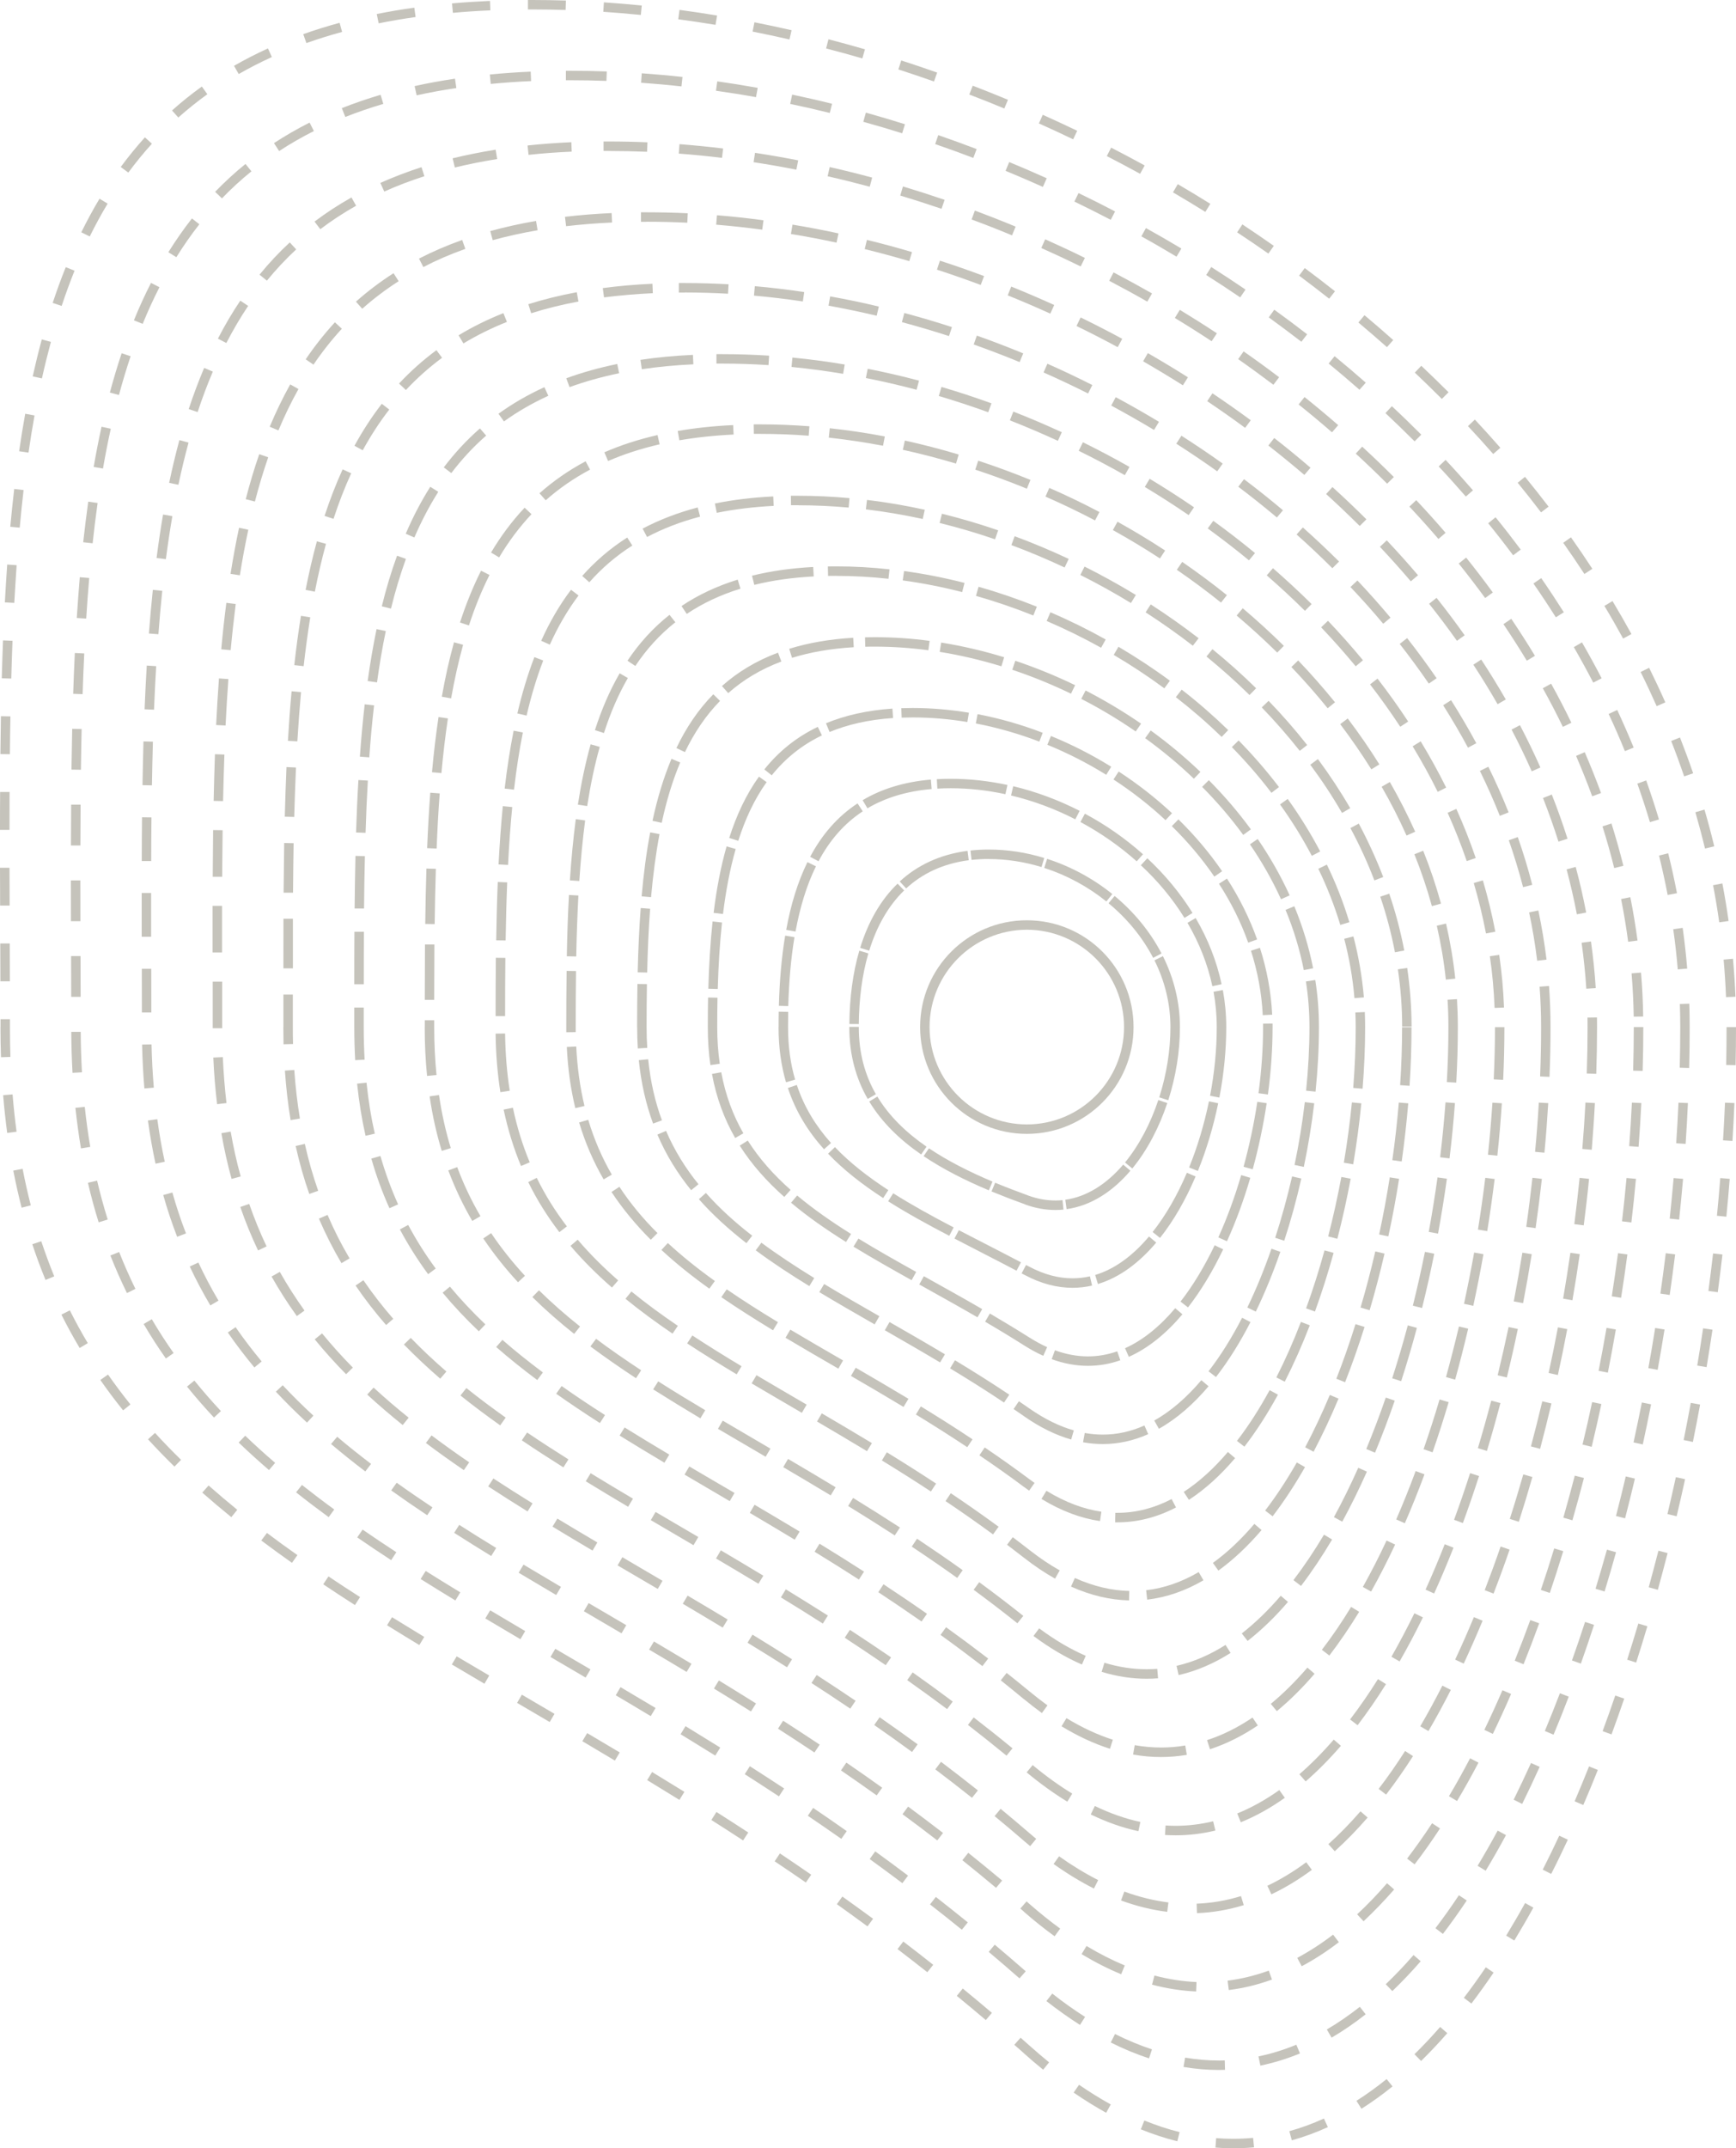 <?xml version="1.0" encoding="UTF-8"?><svg id="Layer_2" xmlns="http://www.w3.org/2000/svg" viewBox="0 0 264.99 327.68"><defs><style>.cls-1{fill:#c5c3bb;}</style></defs><g id="Layer_1-2"><g><path class="cls-1" d="M185.53,327.57l.11-1.44c.87,.07,1.74,.1,2.6,.1h0c1.02,0,2.04-.05,3.04-.14h0l.14,1.44c-1.05,.1-2.11,.15-3.18,.15h0c-.9,0-1.8-.04-2.71-.11h0Zm-11.39-2.79l.54-1.34c1.82,.74,3.61,1.33,5.38,1.77h0l-.35,1.4c-1.84-.46-3.7-1.07-5.58-1.83h0Zm22.66,.29c1.79-.49,3.55-1.14,5.29-1.93h0l.6,1.31c-1.8,.82-3.63,1.49-5.5,2.01h0l-.38-1.39h0Zm-32.91-5.89l.82-1.19c1.63,1.12,3.25,2.12,4.84,3h0l-.7,1.27c-1.64-.91-3.29-1.93-4.97-3.08h0Zm43.16,1.26c1.56-.99,3.1-2.1,4.61-3.32h0l.9,1.12c-1.55,1.25-3.13,2.39-4.74,3.41h0l-.77-1.22h0Zm-37.5,.55h0s0,0,0,0c0,0,0,0,0,0h0Zm-13.29-7.84c-.48-.42-.95-.84-1.43-1.26h0l.96-1.08c.48,.42,.95,.84,1.43,1.27h0c.98,.87,1.95,1.7,2.92,2.49h0l-.91,1.12c-.99-.8-1.98-1.64-2.97-2.53h0Zm59.65,.18c1.33-1.3,2.64-2.69,3.92-4.16h0s1.09,.95,1.09,.95c-1.31,1.5-2.64,2.91-4,4.24h0l-1.01-1.03h0Zm-69.86-8.9l.91-1.12c1.48,1.21,2.96,2.45,4.45,3.71h0l-.93,1.1c-1.48-1.25-2.95-2.48-4.43-3.69h0Zm77.4,.3c1.14-1.49,2.25-3.04,3.35-4.66h0l1.19,.81c-1.11,1.63-2.24,3.21-3.39,4.72h0l-1.15-.87h0Zm-86.44-7.44l.87-1.15c1.52,1.16,3.05,2.34,4.57,3.55h0l-.9,1.13c-1.52-1.2-3.04-2.37-4.55-3.53h0Zm92.9-2.05c.98-1.61,1.95-3.27,2.89-4.97h0s1.26,.7,1.26,.7c-.95,1.72-1.93,3.39-2.91,5.02h0l-1.24-.75h0Zm-102.17-4.79l.84-1.17c1.56,1.11,3.12,2.24,4.69,3.39h0l-.85,1.16c-1.56-1.15-3.12-2.27-4.67-3.38h0Zm-9.49-6.55l.8-1.2c1.59,1.06,3.18,2.15,4.78,3.25h0l-.82,1.19c-1.59-1.1-3.18-2.18-4.77-3.24h0Zm117.24,1.28c.86-1.69,1.69-3.41,2.52-5.18h0s1.31,.61,1.31,.61c-.83,1.78-1.67,3.52-2.54,5.22h0l-1.29-.65h0Zm-126.9-7.58l.77-1.22c1.61,1.03,3.24,2.07,4.86,3.13h0l-.79,1.21c-1.62-1.06-3.24-2.1-4.85-3.12h0Zm131.77-2.85c.75-1.75,1.48-3.52,2.2-5.32h0l1.34,.54c-.72,1.81-1.46,3.6-2.22,5.35h0l-1.32-.57h0Zm-141.57-3.23l.75-1.23c1.63,.99,3.27,2,4.93,3.02h0l-.76,1.23c-1.65-1.02-3.29-2.03-4.92-3.02h0Zm-9.9-5.93l.74-1.24c1.64,.97,3.3,1.96,4.97,2.95h0l-.74,1.24c-1.67-1-3.32-1.98-4.96-2.95h0Zm155.74-1.54c.66-1.79,1.31-3.6,1.93-5.43h0l1.37,.47c-.63,1.84-1.28,3.66-1.94,5.46h0l-1.36-.5h0Zm-165.7-4.31l.73-1.25c1.65,.96,3.31,1.94,4.98,2.92h0s-.73,1.25-.73,1.25c-1.68-.98-3.34-1.95-4.98-2.92h0Zm-9.96-5.86l.74-1.24c1.64,.97,3.29,1.95,4.97,2.93h0l-.73,1.25c-1.67-.99-3.33-1.96-4.98-2.94h0Zm5.71,1.69h0s0,0,0,0h0Zm173.7-2.42c.58-1.82,1.15-3.66,1.7-5.51h0s1.38,.41,1.38,.41c-.55,1.86-1.12,3.71-1.71,5.54h0l-1.37-.44h0Zm-189.3-5.25l.76-1.23c1.62,1,3.26,2,4.92,3.01h0l-.75,1.24c-1.67-1.01-3.31-2.01-4.93-3.02h0Zm-9.74-6.25l.8-1.2c1.58,1.06,3.19,2.11,4.82,3.15h0l-.78,1.22c-1.64-1.05-3.26-2.11-4.84-3.17h0Zm202.33,.45c.51-1.85,1-3.71,1.48-5.57h0s1.4,.36,1.4,.36c-.48,1.88-.98,3.75-1.49,5.6h0l-1.39-.38h0Zm-211.79-7.13l.87-1.15c1.51,1.14,3.06,2.27,4.65,3.38h0l-.83,1.18c-1.59-1.12-3.16-2.26-4.69-3.41h0Zm-9-7.31l.96-1.08c1.42,1.25,2.88,2.49,4.38,3.71h0l-.91,1.12c-1.52-1.23-2.99-2.47-4.43-3.74h0Zm223.65,3.27c.44-1.87,.87-3.74,1.28-5.62h0l1.41,.31c-.41,1.89-.84,3.77-1.29,5.65h0l-1.41-.33h0Zm1.28-5.62h0Zm-233.22-5.77l1.07-.98c1.28,1.4,2.61,2.77,3.98,4.11h0l-1.01,1.03c-1.39-1.36-2.74-2.75-4.04-4.17h0Zm234.41,.11c.38-1.89,.74-3.78,1.09-5.67h0s1.42,.26,1.42,.26c-.35,1.9-.71,3.8-1.1,5.7h0l-1.41-.29h0ZM15.31,210.49l1.18-.83c1.09,1.56,2.23,3.08,3.42,4.56h0l-1.12,.9c-1.21-1.5-2.37-3.05-3.48-4.64h0Zm243.76-2.19c.32-1.9,.62-3.79,.9-5.69h0l1.43,.21c-.29,1.9-.58,3.81-.9,5.71h0l-1.42-.24h0Zm-249.7-7.78l1.29-.65c.86,1.71,1.77,3.38,2.74,5h0s-1.24,.74-1.24,.74c-.98-1.65-1.92-3.35-2.79-5.1h0Zm251.41-3.61c.25-1.91,.49-3.82,.71-5.72h0l1.43,.16c-.22,1.91-.46,3.83-.71,5.75h0l-1.43-.19h0ZM4.93,189.78l1.37-.45c.61,1.83,1.27,3.61,1.98,5.35h0l-1.33,.55c-.73-1.77-1.4-3.58-2.02-5.45h0Zm256.54,1.4h0Zm.61-5.74c.19-1.92,.36-3.84,.51-5.75h0l1.44,.12c-.15,1.91-.32,3.84-.51,5.77h0l-1.44-.14h0ZM2.03,178.55l1.42-.27c.37,1.91,.79,3.77,1.25,5.57h0s-1.4,.36-1.4,.36c-.47-1.84-.9-3.73-1.27-5.66h0Zm260.98-4.6c.12-1.93,.22-3.85,.3-5.76h0l1.44,.06c-.08,1.91-.18,3.84-.3,5.78h0l-1.44-.09h0ZM.48,167.05l1.44-.12c.16,1.95,.36,3.84,.61,5.69h0l-1.43,.19c-.25-1.88-.46-3.8-.62-5.77H.48Zm263.01-4.62c.04-1.94,.06-3.86,.06-5.76h1.44c0,1.91-.02,3.85-.06,5.8h0l-1.44-.03h0ZM.08,156.66v-1.2H1.52v1.2h0c0,1.55,.02,3.06,.07,4.55h0l-1.44,.05c-.05-1.5-.08-3.04-.08-4.6H.08Zm263.01-10.29h0s1.44-.13,1.44-.13c.17,1.92,.3,3.85,.38,5.79h0l-1.44,.06c-.08-1.92-.2-3.82-.37-5.72h0ZM.05,143.91H1.49c0,1.91,.02,3.84,.02,5.77H.06c0-1.93-.01-3.86-.02-5.77H.05Zm261.44-8.89h0s1.42-.27,1.42-.27c.36,1.9,.68,3.81,.95,5.73h0l-1.43,.2c-.26-1.9-.58-3.78-.94-5.66h0ZM0,132.36H1.45c0,1.91,.01,3.83,.02,5.77H.02c0-1.93-.01-3.86-.02-5.77H0Zm258.8-8.47l1.38-.4c.54,1.85,1.04,3.72,1.49,5.6h0l-1.41,.34c-.45-1.86-.94-3.7-1.47-5.54h0ZM0,126.58c0-1.94,0-3.87,.02-5.78H1.46c0,1.92-.01,3.84-.01,5.78H0Zm255.1-13.56l1.34-.53c.71,1.81,1.38,3.62,2.01,5.46h0l-1.37,.47c-.62-1.81-1.28-3.61-1.98-5.39h0ZM.06,115.02c.02-1.94,.05-3.87,.08-5.78H.14l1.45,.03c-.04,1.91-.06,3.83-.08,5.77h0l-1.44-.02H.06Zm255.04-2s0,0,0,0h0Zm-4.67-10.52l1.3-.64c.86,1.74,1.69,3.5,2.47,5.27h0l-1.32,.58c-.78-1.75-1.59-3.49-2.45-5.21h0ZM.27,103.46c.05-1.95,.12-3.87,.19-5.78H.47l1.44,.06c-.07,1.9-.14,3.82-.19,5.76h0l-1.44-.04H.27Zm244.63-11.04h0s1.24-.74,1.24-.74c1,1.66,1.96,3.34,2.89,5.03h0l-1.27,.69c-.92-1.68-1.87-3.34-2.86-4.98h0ZM.74,91.89c.11-1.95,.22-3.87,.36-5.78h0l1.44,.1c-.13,1.89-.25,3.81-.36,5.75h0l-1.44-.08H.74Zm237.88-9.1l1.18-.83c1.12,1.58,2.2,3.18,3.26,4.8h0l-1.21,.79c-1.04-1.6-2.12-3.18-3.23-4.75h0ZM1.57,80.34c.18-1.95,.38-3.87,.6-5.76h0l1.43,.17c-.22,1.88-.42,3.79-.59,5.73h0l-1.44-.13h0Zm230.09-6.7l1.12-.91c1.23,1.5,2.43,3.02,3.6,4.55h0l-1.15,.87c-1.16-1.52-2.35-3.03-3.56-4.51h0Zm-7.58-8.65l1.05-.99c1.32,1.41,2.62,2.85,3.89,4.3h0l-1.09,.95c-1.26-1.44-2.55-2.86-3.86-4.26h0ZM4.35,69.04l-1.43-.21c.28-1.94,.59-3.85,.93-5.72h0l1.42,.26c-.34,1.86-.64,3.75-.92,5.68h0Zm211.61-12.2h0l.99-1.05c1.41,1.33,2.79,2.68,4.16,4.04h0l-1.02,1.02c-1.35-1.35-2.73-2.69-4.12-4.01h0Zm-210.97,.57c.43-1.92,.89-3.8,1.39-5.64h0l1.39,.38c-.49,1.82-.95,3.68-1.37,5.57h0l-1.41-.31h0Zm202.36-8.22l.93-1.11c1.48,1.24,2.95,2.5,4.39,3.79h0l-.96,1.08c-1.43-1.27-2.89-2.52-4.36-3.76h0ZM9.41,46.66l-1.37-.45c.62-1.87,1.28-3.69,2-5.46h0l1.34,.54c-.7,1.74-1.36,3.54-1.97,5.38h0Zm188.89-4.61l.86-1.16c1.56,1.16,3.1,2.33,4.62,3.54h0l-.89,1.13c-1.51-1.19-3.04-2.36-4.58-3.51h0Zm-9.45-6.62l.79-1.2c1.62,1.07,3.22,2.16,4.8,3.27h0l-.83,1.18c-1.57-1.1-3.16-2.18-4.77-3.24h0Zm-176.44,0c.87-1.76,1.79-3.47,2.78-5.12h0l1.24,.75c-.97,1.61-1.88,3.28-2.73,5.01h0l-1.3-.64h0Zm166.64-6.09l.73-1.25c1.67,.98,3.33,1.97,4.97,3h0l-.76,1.23c-1.63-1.01-3.28-2.01-4.94-2.98h0Zm0,0h0s0,0,0,0h0Zm-10.1-5.54h0s.66-1.28,.66-1.28c1.72,.88,3.43,1.79,5.12,2.72h0l-.7,1.27c-1.68-.92-3.38-1.83-5.08-2.7h0ZM19.59,26.33l-1.16-.86c1.16-1.57,2.39-3.08,3.69-4.52h0l1.07,.97c-1.27,1.4-2.47,2.87-3.6,4.4h0Zm138.99-7.5l.59-1.32c1.76,.79,3.51,1.6,5.26,2.44h0l-.62,1.3c-1.73-.83-3.47-1.64-5.22-2.42h0Zm-131.36-.9l-.96-1.08c1.44-1.29,2.95-2.5,4.55-3.65h0l.84,1.17c-1.55,1.12-3.03,2.31-4.43,3.55h0Zm120.74-3.51l.52-1.35c1.8,.69,3.59,1.41,5.38,2.15h0l-.56,1.33c-1.77-.74-3.55-1.45-5.34-2.13h0Zm-10.83-3.82l.44-1.38c1.83,.59,3.66,1.21,5.48,1.85h0l-.48,1.36c-1.81-.64-3.62-1.25-5.44-1.84h0Zm-100.7,.7s0,0,0,0h0s0,0,0,0h0Zm-.72-1.25c1.65-.95,3.38-1.84,5.19-2.66h0l.6,1.31c-1.76,.8-3.45,1.67-5.06,2.59h0l-.72-1.25h0Zm90.39-2.66l.36-1.4c1.86,.48,3.72,1,5.57,1.53h0l-.4,1.39c-1.84-.54-3.69-1.04-5.53-1.52h0Zm0,0h0s0,0,0,0h0ZM46.29,5.21c1.78-.63,3.63-1.21,5.55-1.73h0l.38,1.39c-1.89,.51-3.7,1.08-5.45,1.7h0l-.48-1.36h0Zm68.59-.39l.28-1.42c1.89,.37,3.78,.78,5.67,1.21h0l-.32,1.41c-1.88-.43-3.75-.83-5.63-1.2h0Zm-11.35-1.88l.19-1.43c1.91,.25,3.83,.54,5.74,.86h0l-.24,1.42c-1.9-.31-3.79-.6-5.69-.85h0Zm-45.74,.62s0,0,0,0h0s0,0,0,0h0Zm-.28-1.42c1.85-.37,3.76-.7,5.73-.97h0l.2,1.43c-1.94,.27-3.82,.59-5.64,.96h0l-.29-1.42h0Zm34.58-.34l.09-1.44c1.93,.13,3.85,.29,5.78,.48h0l-.14,1.44c-1.91-.19-3.82-.35-5.73-.48h0Zm-23.09-1.28c1.88-.17,3.81-.29,5.79-.38h0l.06,1.44c-1.96,.08-3.87,.21-5.72,.38h0s-.13-1.44-.13-1.44h0Zm12.29,.92c-.23,0-.47,0-.7,0h0V0c.23,0,.46,0,.7,0h0c1.7,0,3.39,.03,5.09,.08h0l-.04,1.44c-1.69-.05-3.37-.08-5.05-.08h0Z"/><path class="cls-1" d="M180.66,315.27l.24-1.42c1.74,.29,3.46,.44,5.15,.44h0c.3,0,.6,0,.9-.02h0l.04,1.44c-.31,0-.63,.02-.95,.02h0c-1.77,0-3.57-.15-5.39-.46h0Zm11.44-1.61c1.96-.4,3.88-1,5.78-1.78h0l.55,1.33c-1.97,.81-3.98,1.43-6.04,1.86h0l-.29-1.41h0Zm-22.55-2.12l.65-1.29c1.91,.95,3.79,1.73,5.64,2.34h0l-.45,1.37c-1.92-.63-3.87-1.43-5.84-2.42h0Zm6.29,1.05h0s0,0,0,0c0,0,0,0,0,0h0Zm22.04-.71h0s0,0,0,0h0Zm4.66-2.33c1.71-1,3.39-2.16,5.03-3.45h0l.89,1.14c-1.69,1.33-3.42,2.52-5.2,3.56h0l-.73-1.25h0Zm-42.81-4.33l.89-1.14c1.69,1.33,3.36,2.51,5.01,3.56h0l-.78,1.22c-1.69-1.08-3.4-2.29-5.13-3.64h0Zm51.8-2.57c1.44-1.38,2.86-2.86,4.24-4.45h0l1.09,.95c-1.41,1.62-2.86,3.14-4.33,4.55h0l-1-1.04h0Zm-60.62-4.92l.93-1.11c1.58,1.33,3.15,2.68,4.73,4.06h0l-.95,1.08c-1.57-1.38-3.14-2.72-4.7-4.04h0Zm68.2-3.62c1.22-1.6,2.42-3.28,3.58-5.03h0s1.2,.8,1.2,.8c-1.18,1.77-2.4,3.48-3.64,5.1h0l-1.15-.88h0Zm-77.15-3.63l.89-1.14c1.62,1.26,3.25,2.56,4.88,3.88h0l-.91,1.12c-1.62-1.32-3.24-2.6-4.86-3.86h0Zm-9.21-6.92l.85-1.17c1.67,1.21,3.34,2.44,5.01,3.7h0l-.87,1.15c-1.67-1.25-3.33-2.48-4.99-3.68h0Zm92.79,1.04c1.04-1.73,2.07-3.53,3.07-5.38h0s1.27,.69,1.27,.69c-1.01,1.87-2.04,3.68-3.1,5.43h0l-1.24-.75h0Zm-102.23-7.65l.81-1.19c1.7,1.15,3.42,2.33,5.13,3.54h0l-.83,1.18c-1.71-1.2-3.41-2.37-5.11-3.52h0Zm107.74-2.44c.9-1.83,1.79-3.7,2.65-5.6h0l1.32,.59c-.87,1.92-1.76,3.81-2.67,5.65h0l-1.29-.64h0Zm-117.37-3.89l.78-1.22c1.73,1.11,3.48,2.24,5.23,3.39h0s-.79,1.21-.79,1.21c-1.75-1.15-3.48-2.27-5.21-3.38h0Zm-9.79-6.1l.75-1.23c1.75,1.07,3.52,2.16,5.3,3.27h0l-.76,1.22c-1.77-1.1-3.54-2.19-5.29-3.26h0Zm131.92-.49c.79-1.89,1.55-3.81,2.3-5.76h0l1.35,.52c-.75,1.96-1.52,3.9-2.32,5.8h0l-1.33-.56h0Zm-141.82-5.45l.73-1.24c1.77,1.05,3.55,2.11,5.35,3.18h0l-.74,1.24c-1.79-1.08-3.58-2.14-5.34-3.18h0Zm-9.96-5.85l.73-1.24c1.77,1.04,3.56,2.08,5.37,3.14h0l-.74,1.25c-1.8-1.06-3.59-2.11-5.36-3.14h0Zm155.92,.54c.69-1.93,1.35-3.89,2-5.88h0l1.37,.45c-.65,1.99-1.32,3.96-2.01,5.91h0l-1.36-.48h0Zm-165.87-6.41l.74-1.24c1.76,1.05,3.54,2.1,5.35,3.17h0l-.73,1.24c-1.81-1.06-3.59-2.12-5.36-3.17h0Zm6.09,1.93h0s0,0,0,0h0Zm161.78-1.39h0s0,0,0,0h0Zm-177.74-6.56l.77-1.22c1.73,1.09,3.49,2.17,5.28,3.26h0l-.75,1.24c-1.79-1.09-3.56-2.18-5.3-3.27h0Zm179.34,1.49c.6-1.97,1.18-3.96,1.74-5.96h0l1.39,.39c-.56,2.01-1.15,4.01-1.75,5.99h0l-1.38-.42h0Zm-189.02-7.83l.82-1.19c1.68,1.16,3.4,2.31,5.15,3.45h0s-.79,1.21-.79,1.21c-1.76-1.15-3.49-2.3-5.18-3.47h0Zm192.14-3.27c.52-2,1.02-4.01,1.49-6.03h0l1.4,.33c-.48,2.03-.98,4.05-1.5,6.06h0l-1.4-.36h0Zm-201.48-3.6l.9-1.13c1.6,1.26,3.24,2.51,4.93,3.74h0s-.85,1.17-.85,1.17c-1.7-1.24-3.36-2.5-4.97-3.78h0Zm-8.76-7.6l1-1.04c1.47,1.41,2.99,2.79,4.57,4.14h0s-.94,1.1-.94,1.1c-1.59-1.37-3.14-2.77-4.63-4.2h0Zm212.92-.02c.44-2.02,.86-4.06,1.27-6.09h0s1.41,.28,1.41,.28c-.4,2.05-.83,4.09-1.27,6.12h0l-1.41-.31h0Zm-220.8-8.52l1.12-.91c1.29,1.59,2.64,3.14,4.05,4.65h0s-1.06,.99-1.06,.99c-1.43-1.53-2.81-3.11-4.12-4.73h0Zm223.06-2.81c.37-2.04,.72-4.08,1.04-6.12h0l1.43,.23c-.33,2.05-.68,4.1-1.05,6.15h0l-1.42-.26h0Zm-229.68-6.73l1.24-.73c1.04,1.77,2.15,3.49,3.33,5.16h0s-1.18,.83-1.18,.83c-1.2-1.7-2.33-3.45-3.39-5.26h0Zm231.52-4.64c.29-2.06,.57-4.11,.82-6.16h0l1.43,.18c-.26,2.06-.53,4.12-.83,6.19h0l-1.43-.21h0Zm-236.6-5.81l1.34-.53c.76,1.93,1.59,3.8,2.48,5.62h0l-1.29,.64c-.91-1.85-1.75-3.75-2.53-5.73h0Zm-3.43-11.09l1.4-.33c.48,2.04,1.02,4.01,1.62,5.93h0l-1.38,.43c-.61-1.95-1.16-3.96-1.64-6.04h0Zm241.45,5.46c.22-2.07,.42-4.13,.6-6.18h0l1.44,.12c-.18,2.06-.38,4.13-.6,6.21h0l-1.44-.15h0ZM11.5,168.98l1.44-.15c.22,2.09,.5,4.12,.84,6.1h0l-1.42,.24c-.34-2-.62-4.07-.85-6.19h0Zm244.36,5.41c.14-2.08,.26-4.15,.35-6.2h0l1.44,.06c-.09,2.06-.21,4.14-.35,6.23h0l-1.44-.1h0ZM10.88,157.39h1.44c.01,2.1,.08,4.16,.19,6.17h0l-1.44,.08c-.11-2.03-.18-4.11-.19-6.25h0Zm245.52,5.48c.05-2.09,.08-4.16,.08-6.21h0c0-1.18-.02-2.35-.06-3.52h0l1.44-.05c.04,1.18,.06,2.38,.06,3.57h0c0,2.06-.02,4.14-.08,6.24h0l-1.44-.04h0ZM10.85,145.83h1.44c0,2.06,.01,4.13,.02,6.22h-1.44c0-2.08-.01-4.15-.02-6.22h0Zm1.46,6.22h0s0,0,0,0h0Zm243.11-10.32l1.43-.2c.29,2.06,.52,4.13,.69,6.21h0l-1.44,.12c-.17-2.06-.4-4.1-.69-6.13h0Zm-244.6-7.44h1.44c0,2.05,0,4.13,.01,6.22h-1.44c0-2.08-.01-4.16-.01-6.22h0Zm242.42-3.79l1.4-.35c.5,2.02,.95,4.05,1.34,6.09h0l-1.42,.27c-.39-2.02-.83-4.03-1.32-6.02h0Zm-242.41-1.54c0-2.09,.01-4.17,.03-6.23h1.44c-.01,2.07-.02,4.14-.03,6.23h-1.44Zm239.09-9.43l1.36-.49c.7,1.97,1.35,3.95,1.95,5.95h0l-1.38,.41c-.59-1.97-1.23-3.93-1.92-5.87h0Zm-237.57-2.11h0Zm-1.44-.02c.03-2.1,.07-4.17,.11-6.23h0l1.44,.03c-.05,2.05-.08,4.12-.11,6.21h0l-1.44-.02h0Zm234.64-8.5l1.31-.61c.88,1.9,1.72,3.81,2.51,5.74h0l-1.34,.54c-.78-1.91-1.6-3.8-2.48-5.67h0Zm-234.38-3.07c.07-2.1,.15-4.18,.25-6.23h0l1.44,.07c-.1,2.04-.18,4.12-.25,6.21h0l-1.44-.05h0Zm229.06-7.12l1.25-.73c1.04,1.81,2.05,3.64,3,5.48h0l-1.28,.66c-.95-1.83-1.94-3.63-2.97-5.42h0Zm0,0s0,0,0,0h0ZM11.72,94.26c.13-2.1,.29-4.17,.46-6.22h0l1.44,.12c-.18,2.03-.33,4.1-.46,6.19h0l-1.44-.09h0Zm222.35-5.26l1.19-.82c1.19,1.72,2.34,3.46,3.45,5.21h0l-1.22,.77c-1.1-1.74-2.24-3.46-3.42-5.16h0Zm-6.9-9.19l1.12-.91c1.32,1.62,2.6,3.27,3.84,4.93h0l-1.16,.87c-1.23-1.65-2.5-3.28-3.8-4.88h0Zm-213.03,3.06h0Zm-1.44-.16c.23-2.1,.49-4.16,.77-6.19h0l1.43,.2c-.28,2.01-.54,4.06-.76,6.15h0l-1.44-.16h0Zm206.91-11.57l1.05-.99c1.43,1.52,2.82,3.07,4.18,4.64h0l-1.09,.95c-1.35-1.55-2.73-3.09-4.15-4.6h0Zm-205.31,.08c.36-2.08,.76-4.13,1.2-6.13h0l1.41,.31c-.44,1.98-.83,4-1.19,6.07h0l-1.42-.25h0Zm205.31-.08h0s0,0,0,0h0Zm-8.14-8.12h0s.99-1.06,.99-1.06c1.53,1.42,3.02,2.87,4.49,4.34h0l-1.02,1.02c-1.46-1.46-2.94-2.89-4.45-4.31h0Zm-194.7-3.14c.55-2.05,1.15-4.05,1.8-6h0l1.37,.46c-.64,1.91-1.24,3.89-1.78,5.91h0l-1.39-.37h0Zm186.04-4.43h0l.91-1.12c1.61,1.32,3.2,2.67,4.76,4.04h0l-.96,1.08c-1.55-1.36-3.12-2.7-4.72-4.01h0Zm-9.14-7.04l.84-1.17c1.69,1.22,3.37,2.47,5.02,3.75h0l-.88,1.14c-1.64-1.26-3.3-2.5-4.98-3.72h0Zm-171.89,.99h0Zm-1.34-.54c.8-1.97,1.67-3.87,2.61-5.71h0l1.29,.66c-.92,1.8-1.77,3.66-2.56,5.59h0l-1.34-.54h0Zm163.68-6.91l.77-1.22c1.76,1.12,3.5,2.26,5.23,3.44h0l-.81,1.19c-1.71-1.17-3.44-2.3-5.19-3.41h0Zm-158.42-3.48c1.12-1.79,2.31-3.51,3.6-5.15h0l1.13,.89c-1.25,1.59-2.42,3.27-3.51,5.02h0l-1.23-.76h0Zm148.52-2.42l.7-1.26c1.82,1.01,3.63,2.05,5.41,3.12h0l-.74,1.24c-1.77-1.06-3.56-2.1-5.37-3.1h0Zm-10.22-5.3h0l.63-1.3c1.87,.9,3.74,1.84,5.58,2.8h0l-.66,1.28c-1.83-.95-3.68-1.88-5.54-2.78h0Zm-131.16-1.49c1.45-1.5,2.99-2.92,4.63-4.25h0l.91,1.12c-1.6,1.3-3.1,2.67-4.5,4.13h0s-1.04-1-1.04-1h0Zm120.66-3.21h0l.55-1.33c1.92,.79,3.83,1.62,5.73,2.47h0l-.59,1.32c-1.88-.85-3.78-1.66-5.69-2.45h0Zm-10.75-4.07l.47-1.37c1.96,.68,3.92,1.39,5.86,2.13h0l-.51,1.35c-1.93-.74-3.87-1.44-5.82-2.11h0Zm-100.93-.15c1.72-1.12,3.53-2.17,5.44-3.13h0l.65,1.29c-1.86,.94-3.63,1.95-5.3,3.05h0s-.79-1.21-.79-1.21h0Zm89.96-3.26l.39-1.39c2,.56,3.99,1.15,5.97,1.77h0l-.43,1.38c-1.97-.62-3.95-1.2-5.93-1.75h0Zm-79.61-2.07c1.89-.75,3.87-1.43,5.93-2.04h0l.41,1.39c-2.02,.59-3.95,1.26-5.8,1.99h0l-.53-1.34h0Zm68.45-.66h0l.3-1.41c2.03,.43,4.06,.89,6.09,1.4h0l-.35,1.4c-2.01-.5-4.02-.96-6.04-1.38h0Zm-11.33-2h0s.2-1.43,.2-1.43c2.05,.29,4.11,.62,6.17,.99h0l-.26,1.42c-2.04-.37-4.08-.69-6.12-.98h0Zm-45.99-.71c1.98-.44,4.03-.81,6.15-1.13h0l.21,1.43c-2.1,.31-4.11,.68-6.06,1.11h0l-.31-1.41h0Zm34.56-.51l.1-1.44c2.07,.15,4.15,.33,6.22,.56h0l-.16,1.44c-2.06-.23-4.12-.41-6.17-.56h0Zm-23.08-1.26c2.01-.19,4.09-.34,6.23-.43h0l.06,1.44c-2.12,.09-4.17,.24-6.16,.43h0l-.14-1.44h0Zm12.33,.88c-.24,0-.49,0-.73,0h0s0-1.44,0-1.44c.24,0,.49,0,.73,0h0c1.83,0,3.67,.03,5.51,.1h0l-.05,1.44c-1.82-.07-3.65-.1-5.46-.1h0Z"/><path class="cls-1" d="M175.85,302.72l.37-1.39c2.18,.57,4.32,.9,6.42,.99h0l-.06,1.44c-2.2-.1-4.45-.44-6.72-1.04h0Zm11.54-.61c2.14-.27,4.23-.79,6.28-1.53h0l.49,1.36c-2.14,.78-4.34,1.32-6.59,1.6h0l-.18-1.43h0Zm-22.29-4.05l.75-1.24c1.98,1.19,3.92,2.17,5.84,2.97h0s-.55,1.34-.55,1.34c-1.99-.82-4-1.84-6.03-3.06h0Zm32.91,.58c1.86-1,3.69-2.18,5.48-3.55h0l.88,1.15c-1.84,1.41-3.73,2.64-5.67,3.67h0l-.68-1.27h0Zm-41.74-7.08c-.17-.15-.35-.3-.52-.45h0l.95-1.09c.17,.15,.35,.3,.52,.46h0c1.55,1.35,3.09,2.58,4.61,3.69h0l-.85,1.17c-1.56-1.13-3.13-2.38-4.71-3.76h0Zm50.89,.43c1.56-1.45,3.08-3.03,4.56-4.74h0l1.09,.95c-1.52,1.74-3.08,3.36-4.67,4.85h0l-.98-1.06h0Zm-60.26-8.25l.9-1.13c1.72,1.38,3.45,2.79,5.17,4.23h0l-.93,1.11c-1.72-1.44-3.43-2.84-5.14-4.21h0Zm67.88-.24c1.3-1.71,2.58-3.51,3.82-5.4h0s1.21,.79,1.21,.79c-1.26,1.92-2.55,3.75-3.88,5.48h0l-1.15-.88h0Zm-77.02-6.78l.86-1.16c1.77,1.31,3.55,2.65,5.33,4.02h0l-.88,1.14c-1.77-1.37-3.54-2.7-5.31-4h0Zm83.41-2.74c1.11-1.86,2.18-3.79,3.23-5.79h0l1.28,.67c-1.06,2.02-2.15,3.97-3.27,5.85h0l-1.24-.74h0Zm-92.8-3.94l.82-1.19c1.82,1.24,3.64,2.52,5.47,3.83h0l-.84,1.17c-1.82-1.3-3.64-2.57-5.45-3.81h0Zm-9.61-6.37l.78-1.21c1.85,1.19,3.71,2.41,5.58,3.65h0l-.8,1.2c-1.86-1.24-3.72-2.45-5.57-3.64h0Zm107.82,.18c.95-1.96,1.87-3.98,2.76-6.04h0l1.32,.57c-.9,2.08-1.83,4.11-2.79,6.09h0l-1.3-.62h0Zm-117.6-6.3l.75-1.23c1.88,1.15,3.77,2.32,5.67,3.51h0l-.77,1.22c-1.9-1.19-3.79-2.36-5.66-3.5h0Zm-9.9-5.93l.74-1.25c1.89,1.12,3.8,2.26,5.73,3.41h0l-.74,1.24c-1.92-1.15-3.83-2.29-5.72-3.4h0Zm132.13,1.7c.82-2.03,1.61-4.1,2.38-6.21h0l1.36,.49c-.77,2.12-1.57,4.21-2.39,6.25h0l-1.34-.54h0Zm-125.67,.47h0s0,0,0,0c0,0,0,0,0,0h0Zm-16.42-8.02l.73-1.25c1.89,1.11,3.81,2.23,5.75,3.37h0l-.73,1.24c-1.94-1.14-3.86-2.26-5.75-3.37h0Zm-9.95-5.88l.74-1.24c1.88,1.13,3.79,2.26,5.72,3.4h0l-.73,1.24c-1.94-1.14-3.85-2.28-5.73-3.4h0Zm156.03,2.62c.71-2.08,1.39-4.19,2.04-6.33h0l1.38,.42c-.66,2.15-1.34,4.27-2.05,6.37h0l-1.37-.46h0Zm-165.88-8.7l.78-1.22c1.84,1.18,3.72,2.35,5.64,3.52h0l-.76,1.23c-1.92-1.18-3.81-2.36-5.66-3.54h0Zm169.31-2.31c.61-2.12,1.19-4.26,1.75-6.42h0l1.4,.36c-.56,2.17-1.15,4.32-1.76,6.45h0l-1.39-.4h0Zm-178.92-4.16l.84-1.18c1.77,1.27,3.6,2.52,5.46,3.76h0l-.8,1.2c-1.88-1.25-3.71-2.51-5.5-3.79h0Zm-9.17-7.09l.93-1.1c1.66,1.41,3.39,2.78,5.17,4.14h0l-.88,1.15c-1.8-1.37-3.54-2.76-5.22-4.18h0Zm191.02,.1c.52-2.15,1.01-4.31,1.47-6.49h0l1.41,.3c-.47,2.19-.96,4.36-1.48,6.52h0l-1.4-.34h0Zm-199.46-8.07l1.05-.99c1.49,1.59,3.06,3.14,4.69,4.64h0l-.98,1.06c-1.66-1.53-3.24-3.1-4.76-4.72h0Zm201.92-3.2c.43-2.18,.83-4.36,1.21-6.54h0l1.42,.25c-.38,2.2-.79,4.39-1.22,6.58h0l-1.41-.28h0Zm-209.25-5.83l1.19-.82c1.24,1.8,2.58,3.54,3.98,5.23h0l-1.11,.92c-1.43-1.72-2.79-3.5-4.06-5.34h0Zm-5.8-10.07l1.31-.61c.94,2.01,1.96,3.94,3.07,5.81h0l-1.24,.74c-1.13-1.91-2.18-3.88-3.14-5.93h0Zm217.06,4.54c.34-2.19,.66-4.39,.95-6.57h0l1.43,.19c-.29,2.2-.61,4.4-.96,6.61h0l-1.42-.22h0Zm-221.11-15.44l1.39-.39c.61,2.16,1.3,4.24,2.08,6.24h0l-1.35,.52c-.79-2.05-1.5-4.16-2.12-6.36h0Zm222.67,4.02c.26-2.21,.49-4.42,.69-6.62h0l1.44,.13c-.2,2.21-.44,4.42-.7,6.65h0l-1.43-.17h0Zm-225.01-15.39l1.43-.2c.31,2.24,.68,4.4,1.14,6.49h0l-1.41,.3c-.46-2.13-.85-4.33-1.16-6.6h0Zm226.11,3.91c.17-2.23,.3-4.44,.41-6.64h0l1.44,.07c-.11,2.21-.25,4.43-.42,6.68h0l-1.44-.11h0Zm-227-15.49l1.44-.03c.05,2.27,.17,4.47,.35,6.6h0s-1.44,.12-1.44,.12c-.18-2.17-.3-4.39-.35-6.69h0Zm227.6,3.98c.06-2.24,.1-4.46,.1-6.65h1.45c0,2.2-.03,4.43-.1,6.69h0l-1.44-.04h0Zm-.24-14.84l1.44-.12c.19,2.22,.3,4.45,.33,6.7h0l-1.44,.02c-.04-2.21-.15-4.42-.33-6.6h0Zm-227.39,5.96c0-2.23,0-4.46-.01-6.66h1.44c0,2.21,.01,4.43,.01,6.66h0s-1.44,0-1.44,0h0Zm225.79-17.3l1.41-.28c.44,2.19,.8,4.39,1.1,6.61h0l-1.43,.19c-.29-2.19-.65-4.36-1.08-6.52h0Zm-225.82,5.75c0-2.02,0-4.03,0-6.02h0c0-.21,0-.43,0-.65h1.44v.65h0c0,1.99,0,4,0,6.02h0s-1.45,0-1.45,0h0Zm222.97-16.83l1.38-.44c.67,2.13,1.28,4.28,1.82,6.45h0l-1.4,.35c-.53-2.14-1.13-4.26-1.79-6.36h0Zm-221.52,5.28h0s0,0,0,0h0Zm-1.44,0c0-2.25,.02-4.47,.04-6.67h0l1.44,.02c-.02,2.2-.04,4.42-.04,6.66h-1.44Zm218.94-16.03l1.32-.57c.89,2.06,1.72,4.13,2.49,6.23h0l-1.35,.5c-.76-2.07-1.58-4.12-2.46-6.16h0Zm-218.83,4.46c.04-2.25,.09-4.47,.15-6.67h0l1.44,.04c-.06,2.19-.11,4.41-.15,6.66h0l-1.45-.03h0Zm213.75-14.78l1.27-.7c1.09,1.96,2.12,3.95,3.09,5.96h0l-1.3,.63c-.96-1.99-1.98-3.95-3.06-5.89h0Zm-211.99,3.27l-1.44-.06c.09-2.25,.2-4.48,.33-6.67h0l1.44,.09c-.13,2.18-.24,4.4-.33,6.64h0Zm205.98-13.05l1.2-.81c1.25,1.86,2.46,3.74,3.61,5.64h0l-1.24,.75c-1.14-1.88-2.33-3.74-3.57-5.58h0Zm-205.32,1.54l-1.44-.11c.17-2.26,.37-4.48,.6-6.66h0l1.44,.15c-.23,2.17-.42,4.37-.59,6.62h0Zm198.5-10.79l1.13-.9c1.4,1.75,2.76,3.52,4.07,5.32h0l-1.17,.85c-1.3-1.78-2.65-3.53-4.03-5.26h0Zm-198.77-.85c.29-2.25,.62-4.46,.99-6.62h0l1.42,.25c-.37,2.14-.7,4.33-.99,6.56h0l-1.43-.18h0Zm191.23-7.82l1.05-.99c1.53,1.63,3.03,3.29,4.48,4.98h0l-1.09,.94c-1.44-1.67-2.92-3.32-4.43-4.93h0Zm-187.9-3.34l-1.41-.29c.47-2.23,.99-4.4,1.56-6.52h0l1.4,.38c-.57,2.09-1.08,4.23-1.55,6.44h0Zm179.72-4.75l.98-1.06c1.65,1.52,3.26,3.06,4.83,4.63h0l-1.02,1.02c-1.56-1.56-3.16-3.09-4.79-4.59h0Zm-8.72-7.5l.9-1.13c1.75,1.4,3.46,2.83,5.14,4.29h0l-.95,1.09c-1.67-1.45-3.37-2.87-5.1-4.25h0Zm-169.43,.72c.72-2.17,1.5-4.26,2.36-6.29h0l1.33,.56c-.85,1.99-1.62,4.04-2.32,6.17h0l-1.37-.45h0Zm160.2-7.63l.83-1.18c1.84,1.28,3.65,2.6,5.42,3.94h0l-.87,1.15c-1.77-1.33-3.56-2.64-5.38-3.91h0Zm-155.74-3.12c1.04-2.02,2.18-3.96,3.42-5.8h0l1.2,.8c-1.2,1.79-2.31,3.68-3.33,5.66h0l-1.28-.66h0Zm146.08-3.17h0l.75-1.23c1.91,1.16,3.8,2.35,5.66,3.58h0l-.8,1.21c-1.85-1.22-3.72-2.4-5.62-3.55h0Zm-10.03-5.66l.67-1.28c1.98,1.04,3.94,2.11,5.87,3.21h0l-.72,1.25c-1.92-1.1-3.87-2.16-5.83-3.19h0Zm-129.69-.94c1.42-1.74,2.95-3.38,4.61-4.91h0l.98,1.06c-1.6,1.49-3.09,3.08-4.47,4.77h0l-1.12-.91h0Zm119.33-4.07l.59-1.32c2.04,.91,4.06,1.85,6.06,2.84h0l-.64,1.3c-1.99-.97-3.99-1.91-6.01-2.81h0Zm-10.64-4.35h0l.5-1.35c2.09,.78,4.16,1.59,6.22,2.45h0l-.55,1.33c-2.05-.85-4.1-1.66-6.17-2.42h0Zm-99.43,1.48s0,0,0,0h0s0,0,0,0h0Zm-.87-1.15c1.76-1.33,3.64-2.56,5.64-3.68h0l.71,1.26c-1.94,1.09-3.76,2.29-5.47,3.58h0l-.87-1.15h0Zm89.41-3.98h0s.41-1.38,.41-1.38c2.13,.64,4.25,1.32,6.36,2.04h0l-.47,1.37c-2.09-.71-4.2-1.39-6.31-2.02h0Zm-78.77-.61l-.59-1.31c1.99-.89,4.08-1.69,6.28-2.4h0l.44,1.38c-2.15,.69-4.2,1.47-6.13,2.34h0Zm67.68-2.32l.32-1.41c2.16,.49,4.33,1.03,6.48,1.61h0l-.37,1.39c-2.13-.57-4.28-1.11-6.42-1.59h0Zm-11.3-2.15l.22-1.43c2.2,.34,4.4,.72,6.59,1.15h0l-.28,1.42c-2.18-.43-4.36-.81-6.54-1.14h0Zm-45.95-.59c2.1-.51,4.29-.95,6.58-1.32h0l.23,1.43c-2.25,.36-4.4,.79-6.46,1.29h0l-.34-1.4h0Zm34.53-.72l.11-1.44c2.22,.17,4.44,.39,6.66,.66h0l-.17,1.43c-2.2-.27-4.4-.49-6.6-.65h0Zm-22.93,.2s0,0,0,0h0s0,0,0,0h0Zm-.15-1.44c2.15-.23,4.37-.39,6.68-.5h0l.06,1.44c-2.28,.1-4.47,.26-6.59,.49h0l-.15-1.44h0Zm12.36,.83c-.25,0-.51,0-.76,0h0s0-1.44,0-1.44c.25,0,.51,0,.77,0h0c1.97,0,3.95,.04,5.93,.13h0l-.06,1.44c-1.96-.08-3.92-.12-5.87-.12h0Z"/><path class="cls-1" d="M182.66,290.37c2.31-.09,4.57-.48,6.77-1.16h0l.42,1.38c-2.32,.71-4.7,1.13-7.14,1.22h0l-.05-1.44h0Zm-11.54-.49l.5-1.36c2.29,.84,4.53,1.38,6.73,1.66h0l-.18,1.43c-2.31-.28-4.66-.86-7.05-1.73h0Zm22.33-2.24c2.03-.96,4.01-2.17,5.94-3.59h0l.86,1.16c-2,1.47-4.06,2.73-6.18,3.73h0l-.62-1.31h0Zm-32.63-3.32l.84-1.18c2.02,1.43,4.02,2.64,5.97,3.63h0s-.65,1.29-.65,1.29c-2.03-1.03-4.08-2.27-6.16-3.75h0Zm41.95-3.03c1.68-1.51,3.31-3.18,4.9-5.01h0l1.09,.95c-1.62,1.87-3.3,3.59-5.02,5.14h0l-.97-1.08h0Zm-46.5-.53c-1.48-1.28-2.97-2.53-4.45-3.75h0l.92-1.11c1.49,1.23,2.98,2.48,4.47,3.77h0c.32,.28,.64,.54,.96,.81h0l-.92,1.11c-.33-.27-.66-.54-.99-.83h0Zm-13.5-10.88l.87-1.15c1.87,1.41,3.75,2.87,5.63,4.36h0l-.9,1.13c-1.87-1.49-3.74-2.93-5.6-4.34h0Zm67.67,2.98c1.39-1.81,2.73-3.74,4.04-5.78h0l1.21,.78c-1.33,2.07-2.7,4.03-4.11,5.87h0l-1.15-.88h0Zm-77-9.74l.83-1.19c1.93,1.34,3.86,2.72,5.8,4.13h0l-.85,1.17c-1.93-1.41-3.85-2.78-5.77-4.11h0Zm83.35,.2c1.16-1.99,2.29-4.06,3.38-6.21h0l1.29,.65c-1.1,2.17-2.24,4.27-3.42,6.28h0l-1.25-.73h0Zm-92.92-6.62l.79-1.21c1.97,1.28,3.95,2.58,5.94,3.93h0l-.81,1.2c-1.98-1.34-3.95-2.64-5.92-3.91h0Zm-9.76-6.14l.75-1.23c2,1.22,4.01,2.48,6.04,3.76h0l-.77,1.22c-2.02-1.28-4.03-2.53-6.03-3.75h0Zm108.01,2.58c.99-2.1,1.94-4.27,2.86-6.48h0s1.33,.55,1.33,.55c-.93,2.23-1.89,4.41-2.88,6.54h0l-1.31-.61h0Zm-117.9-8.52l.74-1.24c2.02,1.19,4.05,2.4,6.11,3.64h0l-.75,1.24c-2.05-1.24-4.09-2.45-6.1-3.64h0Zm6.85,2.4h0s0,0,0,0h0Zm115.56-4.47c.84-2.18,1.65-4.4,2.43-6.66h0l1.37,.47c-.78,2.28-1.6,4.51-2.45,6.71h0l-1.35-.52h0Zm-132.36-3.78l.73-1.25c2.01,1.18,4.06,2.38,6.13,3.6h0l-.73,1.24c-2.07-1.21-4.12-2.41-6.13-3.59h0Zm-9.94-5.9l.75-1.24c1.99,1.21,4.03,2.42,6.1,3.64h0l-.73,1.24c-2.07-1.22-4.11-2.44-6.11-3.65h0Zm146.13-1.19c.72-2.23,1.4-4.5,2.06-6.79h0l1.39,.4c-.66,2.3-1.35,4.58-2.07,6.83h0l-1.38-.44h0Zm-155.94-4.96l.79-1.21c1.95,1.27,3.94,2.54,5.98,3.8h0l-.76,1.23c-2.05-1.27-4.06-2.54-6.01-3.82h0Zm6.77,2.6h0s0,0,0,0h0Zm151.22-4.43h0Zm-167.5-4.79l.86-1.16c1.86,1.39,3.77,2.76,5.75,4.11h0l-.82,1.19c-1.99-1.36-3.93-2.74-5.8-4.15h0Zm168.68,.52c.61-2.28,1.18-4.57,1.73-6.88h0l1.4,.33c-.55,2.33-1.13,4.63-1.73,6.92h0l-1.4-.37h0Zm-177.64-7.91l.98-1.06c1.7,1.57,3.49,3.1,5.35,4.59h0l-.91,1.12c-1.88-1.51-3.69-3.06-5.42-4.65h0Zm180.34-3.29c.5-2.31,.98-4.63,1.42-6.96h0s1.42,.27,1.42,.27c-.44,2.34-.92,4.67-1.43,7h0l-1.41-.31h0Zm-188.35-5.13l1.12-.91c1.48,1.8,3.04,3.54,4.7,5.22h0l-1.03,1.01c-1.69-1.71-3.28-3.48-4.79-5.32h0Zm-6.59-9.58l1.26-.71c1.16,2.05,2.42,4.01,3.77,5.9h0l-1.17,.84c-1.39-1.93-2.67-3.94-3.86-6.03h0Zm197.15,3.38c.4-2.33,.77-4.67,1.11-7h0l1.43,.2c-.34,2.35-.71,4.7-1.12,7.04h0l-1.42-.25h0Zm1.11-7h0s0,0,0,0h0Zm-203.03-6.99l1.36-.47c.78,2.25,1.67,4.41,2.65,6.48h0l-1.3,.62c-1.01-2.12-1.91-4.32-2.71-6.63h0Zm203.63,2.61c.3-2.36,.57-4.71,.81-7.05h0l1.44,.15c-.23,2.35-.51,4.72-.81,7.09h0l-1.43-.18h0Zm-206.52-13.86l1.42-.25c.41,2.37,.92,4.65,1.53,6.84h0l-1.39,.38c-.62-2.24-1.14-4.56-1.56-6.98h0Zm207.74,2.4c.2-2.38,.36-4.74,.48-7.08h0l1.44,.08c-.12,2.35-.29,4.73-.48,7.12h0l-1.44-.12h0Zm-208.96-13.94l1.44-.07c.11,2.43,.3,4.76,.56,7.01h0l-1.43,.17c-.28-2.29-.47-4.66-.58-7.12h0Zm209.64,2.43c.08-2.39,.12-4.76,.12-7.09h0c0-.48,0-.96-.01-1.44h0s1.45-.02,1.45-.02c0,.49,.01,.98,.01,1.46h0c0,2.35-.04,4.73-.12,7.14h0l-1.45-.05h0Zm-209.74-7.09c0-2.32,0-4.63,0-6.92h1.44c0,2.29,0,4.6,0,6.92h0v.18h-1.44v-.18h0Zm208.95-12.85l1.43-.2c.33,2.35,.58,4.72,.73,7.12h0l-1.44,.09c-.15-2.35-.39-4.69-.72-7.01h0Zm-208.97-2.09c0-1.18,0-2.36,0-3.54h1.44c0,1.17,0,2.35,0,3.54h0c0,1.19,0,2.38,0,3.57h-1.44c0-1.19,0-2.39,0-3.57h0Zm206.68-9.11l1.39-.37c.62,2.3,1.15,4.62,1.6,6.96h0l-1.42,.27c-.44-2.31-.97-4.59-1.57-6.86h0Zm-206.66,1.13c.01-2.4,.03-4.77,.06-7.12h0l1.45,.02c-.03,2.34-.05,4.71-.07,7.1h-1.44Zm203.06-12.01l1.34-.53c.88,2.22,1.68,4.47,2.4,6.74h0l-1.38,.44c-.71-2.24-1.5-4.46-2.36-6.65h0Zm-202.92,.44c.05-2.4,.12-4.78,.2-7.12h0l1.44,.05c-.08,2.33-.15,4.7-.2,7.1h0l-1.45-.03h0Zm198.12-10.88l1.28-.67c1.11,2.12,2.15,4.27,3.12,6.45h0l-1.32,.59c-.95-2.15-1.98-4.27-3.08-6.37h0Zm-197.74-.69c.12-2.41,.26-4.78,.43-7.11h0l1.44,.1c-.17,2.32-.31,4.68-.43,7.08h0l-1.44-.07h0Zm191.9-9.2l1.21-.79c1.31,2,2.56,4.03,3.75,6.09h0l-1.25,.72c-1.17-2.03-2.4-4.04-3.7-6.02h0Zm-189.68-2.22l-1.44-.13c.22-2.41,.48-4.78,.78-7.09h0l1.43,.18c-.29,2.3-.55,4.64-.77,7.04h0Zm182.94-7.08l1.13-.9c1.49,1.87,2.92,3.78,4.29,5.71h0l-1.18,.84c-1.36-1.92-2.78-3.8-4.25-5.65h0Zm-7.52-8.68l1.05-.99c1.64,1.74,3.23,3.51,4.77,5.32h0l-1.1,.93c-1.52-1.79-3.1-3.54-4.72-5.27h0Zm-174.02,4.34l-1.42-.22c.38-2.4,.81-4.74,1.3-7.03h0l1.41,.3c-.48,2.25-.91,4.57-1.29,6.95h0Zm165.81-12.39l.97-1.07c1.77,1.6,3.5,3.25,5.18,4.92h0l-1.02,1.02c-1.67-1.66-3.38-3.29-5.13-4.88h0Zm-164.91,.78c.61-2.36,1.29-4.65,2.06-6.86h0l1.37,.47c-.75,2.17-1.43,4.42-2.03,6.75h0l-1.4-.36h0Zm156.1-8.19l.89-1.14c1.89,1.47,3.73,2.98,5.54,4.53h0l-.94,1.1c-1.79-1.53-3.63-3.03-5.5-4.49h0Zm-152.44-2.86c.94-2.25,1.98-4.4,3.13-6.46h0l1.26,.71c-1.12,2-2.14,4.1-3.06,6.31h0l-1.33-.56h0Zm143.1-3.9l.8-1.2c1.98,1.33,3.93,2.7,5.85,4.11h0l-.86,1.16c-1.9-1.4-3.84-2.76-5.8-4.08h0Zm-9.78-6.08l.72-1.25c2.07,1.19,4.11,2.42,6.12,3.69h0l-.77,1.22c-2-1.26-4.02-2.48-6.07-3.66h0Zm-127.83-.3c1.35-2,2.84-3.88,4.46-5.65h0l1.06,.98c-1.57,1.71-3.01,3.53-4.33,5.48h0l-1.19-.81h0Zm117.66-5.09l.63-1.3c2.14,1.04,4.26,2.13,6.35,3.26h0l-.69,1.27c-2.08-1.12-4.18-2.2-6.3-3.23h0Zm-10.5-4.67l.54-1.34c2.2,.89,4.39,1.83,6.56,2.81h0l-.6,1.32c-2.15-.98-4.32-1.91-6.5-2.79h0Zm-99.49,.96c1.77-1.57,3.68-3.02,5.74-4.34h0l.78,1.22c-2,1.28-3.84,2.68-5.56,4.2h0l-.96-1.08h0Zm88.69-4.88l.45-1.37c2.26,.73,4.5,1.51,6.74,2.35h0l-.51,1.35c-2.21-.82-4.44-1.6-6.68-2.33h0Zm-78.4-.41s0,0,0,0h0s0,0,0,0h0Zm-.66-1.28c2.06-1.06,4.26-2.01,6.59-2.84h0l.48,1.36c-2.28,.81-4.41,1.73-6.41,2.77h0l-.66-1.28h0Zm68.03-1.45l.34-1.4c2.3,.56,4.6,1.18,6.88,1.86h0l-.41,1.38c-2.26-.67-4.54-1.28-6.82-1.84h0Zm-11.26-2.31l.24-1.42c2.34,.39,4.68,.83,7.02,1.34h0l-.3,1.41c-2.31-.5-4.63-.94-6.95-1.32h0Zm-45.9-.43c2.21-.61,4.54-1.13,6.99-1.55h0l.24,1.42c-2.4,.41-4.68,.92-6.85,1.51h0s-.38-1.39-.38-1.39h0Zm34.49-.98l.12-1.44c2.37,.19,4.73,.45,7.1,.77h0l-.19,1.43c-2.34-.31-4.69-.57-7.03-.76h0Zm-23.08-1.2c2.28-.27,4.65-.46,7.12-.57h0l.07,1.44c-2.44,.11-4.78,.3-7.02,.56h0l-.17-1.43h0Zm23.08,1.2h0s0,0,0,0h0Zm-10.65-.44c-.28,0-.56,0-.83,0h0v-1.45c.27,0,.55,0,.83,0h0c2.09,0,4.2,.05,6.31,.15h0l-.07,1.44c-2.09-.1-4.17-.15-6.24-.15h0Z"/><path class="cls-1" d="M177.83,279.88l.09-1.44c.51,.03,1.02,.05,1.53,.05h0c1.95,0,3.86-.24,5.73-.69h0l.34,1.41c-1.98,.48-4,.73-6.07,.73h0c-.54,0-1.08-.02-1.62-.05h0Zm-11.34-3.11l.63-1.3c2.37,1.14,4.69,1.95,6.95,2.43h0s-.3,1.41-.3,1.41c-2.38-.51-4.81-1.36-7.27-2.55h0Zm22.36-.16c2.2-.89,4.34-2.09,6.43-3.57h0l.84,1.18c-2.17,1.54-4.41,2.79-6.72,3.73h0l-.54-1.34h0Zm-32.14-6.27l.92-1.11c2.05,1.7,4.06,3.14,6.04,4.35h0l-.75,1.23c-2.04-1.25-4.11-2.73-6.21-4.47h0Zm41.64,.28c1.8-1.56,3.55-3.33,5.24-5.28h0l1.09,.95c-1.73,2-3.53,3.82-5.38,5.43h0l-.95-1.09h0Zm-50.6-7.52l.88-1.14c1.97,1.52,3.95,3.09,5.92,4.71h0s-.91,1.12-.91,1.12c-1.96-1.61-3.93-3.17-5.89-4.69h0Zm58.33-.83c1.47-1.92,2.89-3.97,4.26-6.16h0l1.22,.77c-1.39,2.22-2.84,4.31-4.33,6.27h0l-1.15-.88h0Zm-67.6-6l.83-1.18c2.04,1.44,4.08,2.92,6.12,4.45h0l-.86,1.15c-2.04-1.52-4.07-2.99-6.09-4.42h0Zm-9.54-6.46l.79-1.21c2.08,1.36,4.18,2.76,6.29,4.2h0l-.82,1.19c-2.1-1.44-4.19-2.83-6.26-4.19h0Zm83.45,2.9c1.21-2.12,2.38-4.34,3.51-6.64h0l1.3,.63c-1.14,2.33-2.33,4.57-3.56,6.72h0l-1.25-.72h0Zm-93.19-9.06l.75-1.23c2.12,1.3,4.26,2.63,6.42,4h0s-.77,1.22-.77,1.22c-2.15-1.37-4.28-2.7-6.4-3.99h0Zm98.4-1.18c1.02-2.24,1.99-4.55,2.93-6.93h0s1.34,.53,1.34,.53c-.95,2.39-1.93,4.73-2.96,6.99h0l-1.32-.6h0Zm-108.3-4.76l.73-1.24c2.14,1.26,4.3,2.55,6.49,3.87h0l-.75,1.23c-2.18-1.32-4.35-2.6-6.48-3.86h0Zm-9.96-5.84l.73-1.25c2.14,1.25,4.31,2.53,6.52,3.82h0l-.73,1.25c-2.21-1.29-4.38-2.56-6.51-3.82h0Zm122.61-.05c.86-2.33,1.68-4.71,2.45-7.12h0l1.37,.44c-.79,2.43-1.61,4.83-2.47,7.17h0l-1.36-.5h0Zm-132.54-5.88l.75-1.23c2.11,1.29,4.26,2.58,6.46,3.88h0l-.74,1.24c-2.21-1.31-4.37-2.6-6.48-3.9h0Zm-9.76-6.24l.81-1.2c2.04,1.38,4.14,2.74,6.31,4.1h0l-.77,1.22c-2.18-1.37-4.3-2.74-6.35-4.13h0Zm145.94,1.19c.72-2.39,1.4-4.81,2.04-7.25h0s1.4,.37,1.4,.37c-.65,2.46-1.33,4.9-2.06,7.3h0l-1.38-.42h0Zm-155.3-8.04l.9-1.13c1.92,1.54,3.92,3.03,6,4.51h0l-.84,1.18c-2.1-1.49-4.12-3-6.07-4.56h0Zm-8.63-7.78l1.04-1c1.71,1.77,3.53,3.47,5.44,5.13h0l-.94,1.09c-1.94-1.68-3.79-3.41-5.54-5.21h0Zm166.95,4.7c.59-2.44,1.15-4.89,1.67-7.36h0l1.41,.3c-.52,2.48-1.08,4.95-1.68,7.4h0l-1.4-.34h0Zm1.67-7.36h0s0,0,0,0h0Zm-176-6.33l1.19-.81c1.4,2.05,2.92,4.01,4.56,5.89h0l-1.09,.95c-1.67-1.92-3.23-3.92-4.66-6.02h0Zm176.79,2.41c.47-2.47,.91-4.95,1.31-7.42h0l1.43,.23c-.4,2.49-.84,4.98-1.32,7.47h0l-1.42-.27h0Zm-182.4-12.61l1.33-.57c.99,2.32,2.11,4.52,3.36,6.63h0s-1.24,.73-1.24,.73c-1.27-2.16-2.42-4.42-3.44-6.79h0Zm184.3,1.25c.36-2.5,.67-4.99,.95-7.48h0l1.44,.16c-.28,2.5-.6,5.01-.96,7.52h0l-1.43-.2h0Zm-187.85-12.33l1.41-.32c.56,2.5,1.24,4.88,2.04,7.15h0l-1.36,.48c-.82-2.33-1.51-4.76-2.08-7.32h0Zm189.2,.89c.24-2.53,.43-5.03,.57-7.51h0l1.44,.08c-.15,2.5-.34,5.02-.58,7.56h0l-1.44-.13h0Zm-190.84-12.39l1.44-.1c.18,2.58,.47,5.05,.86,7.41h0l-1.42,.24c-.4-2.41-.69-4.92-.87-7.55h0Zm191.61,.89c.1-2.55,.15-5.06,.15-7.53h0c0-2.07-.08-4.12-.23-6.16h0s1.44-.11,1.44-.11c.15,2.07,.23,4.17,.23,6.27h0c0,2.49-.05,5.02-.16,7.59h0l-1.44-.06h0Zm-191.83-7.53c0-1.66,0-3.31,0-4.96h1.44c0,1.64,0,3.3,0,4.96h0c0,.87,0,1.73,.03,2.58h0s-1.45,.04-1.45,.04c-.02-.86-.03-1.73-.03-2.61h0Zm0-8.96v-.93h0c0-2.23,0-4.44,.01-6.63h1.44c0,2.19,0,4.4,0,6.63h0v.93h-1.45Zm190.15-8.53l1.41-.3c.52,2.48,.94,4.98,1.25,7.5h0l-1.43,.17c-.3-2.48-.71-4.94-1.23-7.38h0Zm-190.12-3.03c.02-2.55,.05-5.08,.09-7.56h0l1.44,.03c-.04,2.48-.07,5-.09,7.55h-1.44Zm187.03-7.98l1.36-.48c.84,2.39,1.58,4.82,2.21,7.28h0l-1.4,.36c-.63-2.42-1.36-4.8-2.18-7.16h0Zm-186.85-3.59c.07-2.56,.15-5.08,.26-7.57h0l1.45,.07c-.11,2.47-.2,4.98-.27,7.54h0l-1.44-.04h0Zm182.42-6.98l1.3-.64c1.12,2.28,2.15,4.6,3.09,6.96h0l-1.34,.53c-.92-2.32-1.94-4.6-3.04-6.85h0Zm-5.61-10.01l1.22-.78c1.36,2.15,2.64,4.33,3.85,6.56h0l-1.27,.68c-1.18-2.19-2.45-4.35-3.79-6.47h0Zm-176.33,5.42c.15-2.57,.33-5.09,.56-7.56h0l1.44,.13c-.22,2.46-.41,4.96-.56,7.51h0l-1.44-.08h0Zm176.33-5.42s0,0,0,0h0s0,0,0,0h0Zm-6.63-9.36l1.14-.89c1.57,2,3.07,4.04,4.5,6.12h0l-1.19,.82c-1.41-2.05-2.89-4.07-4.44-6.05h0Zm-167.3,3.39h0Zm-1.43-.16c.29-2.57,.62-5.08,1.02-7.52h0l1.42,.23c-.39,2.42-.72,4.9-1.01,7.45h0l-1.43-.16h0Zm161.23-11.92l1.05-.99c1.75,1.85,3.43,3.74,5.05,5.67h0l-1.11,.93c-1.6-1.91-3.27-3.78-5-5.6h0Zm-159.5,.44c.5-2.55,1.07-5.02,1.72-7.4h0l1.39,.38c-.64,2.35-1.21,4.78-1.7,7.3h0l-1.42-.28h0Zm151.26-8.44h0l.96-1.08c1.9,1.69,3.74,3.42,5.53,5.2h0l-1.02,1.02c-1.77-1.76-3.59-3.48-5.47-5.15h0Zm-148.37-2.83c.81-2.47,1.73-4.85,2.76-7.11h0l1.31,.6c-1.01,2.21-1.91,4.53-2.7,6.95h0l-1.37-.45h0Zm139.48-4.46h0s.87-1.15,.87-1.15c2.03,1.53,4.01,3.11,5.95,4.74h0l-.93,1.1c-1.92-1.61-3.88-3.17-5.89-4.69h0Zm-9.46-6.57l.78-1.21c2.14,1.37,4.24,2.78,6.3,4.25h0l-.84,1.18c-2.04-1.45-4.12-2.86-6.24-4.21h0Zm-125.45,.32c1.24-2.27,2.63-4.41,4.17-6.4h0l1.14,.88c-1.5,1.93-2.84,4.01-4.05,6.21h0l-1.27-.69h0Zm115.52-6.14l.68-1.27c2.23,1.2,4.43,2.45,6.6,3.76h0l-.75,1.24c-2.15-1.29-4.33-2.53-6.54-3.72h0Zm-10.33-5.05h0l.58-1.32c2.31,1.02,4.6,2.11,6.86,3.25h0l-.65,1.29c-2.24-1.13-4.51-2.2-6.8-3.21h0Zm-98.39,1.7c1.73-1.85,3.63-3.55,5.71-5.09h0l.86,1.16c-2.01,1.49-3.85,3.13-5.52,4.92h0l-1.05-.99h0Zm87.72-5.95l.48-1.36c2.38,.84,4.74,1.75,7.08,2.71h0l-.55,1.33c-2.32-.96-4.66-1.85-7.02-2.69h0Zm-78.64-1.4c2.11-1.28,4.39-2.41,6.85-3.39h0l.54,1.34c-2.39,.95-4.59,2.05-6.64,3.28h0l-.74-1.24h0Zm67.68-2.01l.37-1.4c2.43,.65,4.86,1.37,7.27,2.15h0l-.45,1.37c-2.39-.77-4.79-1.48-7.2-2.13h0Zm-11.2-2.51l.25-1.42c2.48,.44,4.96,.96,7.43,1.55h0l-.33,1.4c-2.45-.58-4.9-1.09-7.36-1.54h0Zm-45.83-.23c2.32-.73,4.78-1.34,7.4-1.83h0l.26,1.42c-2.56,.48-4.96,1.07-7.22,1.79h0l-.43-1.38h0Zm34.45-1.31l.13-1.44c2.51,.22,5.03,.52,7.54,.9h0l-.21,1.43c-2.49-.37-4.97-.67-7.46-.89h0Zm-23.07-1.15c2.41-.32,4.93-.54,7.57-.66h0l.06,1.44c-2.6,.12-5.08,.34-7.45,.64h0s-.19-1.43-.19-1.43h0Zm12.5,.68c-.3,0-.6,0-.9,0h0v-1.45c.29,0,.59,0,.9,0h0c2.22,0,4.45,.07,6.69,.19h0l-.08,1.44c-2.21-.12-4.41-.19-6.61-.19h0Z"/><path class="cls-1" d="M172.96,267.61l.25-1.42c1.36,.24,2.71,.36,4.03,.36h0c1.24,0,2.47-.1,3.68-.31h0l.24,1.43c-1.29,.21-2.59,.33-3.92,.33h0c-1.41,0-2.83-.12-4.28-.38h0Zm11.29-2.19c2.39-.77,4.7-1.93,6.94-3.44h0l.81,1.2c-2.34,1.58-4.77,2.8-7.3,3.63h0l-.45-1.38h0Zm-22.21-2.12l.75-1.23c2.42,1.47,4.78,2.55,7.08,3.29h0l-.44,1.38c-2.42-.77-4.89-1.91-7.39-3.43h0Zm7.83,2.05h0s0,0,0,0h0Zm-13.58-6.18c-1.18-.98-2.36-1.93-3.53-2.87h0l.9-1.13c1.18,.94,2.37,1.9,3.56,2.88h0c.9,.74,1.79,1.43,2.67,2.07h0l-.85,1.17c-.91-.66-1.83-1.37-2.75-2.13h0Zm37.69,.72c1.93-1.59,3.79-3.45,5.59-5.53h0l1.09,.94c-1.84,2.14-3.76,4.05-5.76,5.7h0l-.92-1.11h0Zm-50.41-10.52l.84-1.17c2.14,1.54,4.28,3.13,6.43,4.78h0l-.88,1.15c-2.14-1.64-4.27-3.23-6.4-4.76h0Zm58.21,2.27c1.55-2.02,3.04-4.2,4.46-6.54h0l1.23,.75c-1.45,2.37-2.97,4.6-4.55,6.67h0l-1.15-.88h0Zm-67.71-8.78l.79-1.21c2.2,1.45,4.41,2.94,6.64,4.5h0l-.83,1.18c-2.21-1.54-4.41-3.03-6.6-4.47h0Zm73.96-.8c1.26-2.25,2.47-4.61,3.62-7.08h0l1.31,.61c-1.17,2.49-2.39,4.89-3.67,7.17h0l-1.26-.7h0Zm-83.69-5.37l.76-1.23c2.24,1.37,4.5,2.79,6.79,4.26h0l-.78,1.21c-2.27-1.46-4.53-2.87-6.76-4.24h0Zm-9.89-5.93l.73-1.24c2.26,1.33,4.55,2.69,6.88,4.09h0l-.75,1.24c-2.32-1.4-4.61-2.76-6.86-4.09h0Zm98.67,1.01c1.04-2.39,2.03-4.85,2.97-7.39h0s1.35,.5,1.35,.5c-.95,2.56-1.95,5.05-3,7.46h0l-1.32-.58h0Zm-108.63-6.85l.73-1.24c2.25,1.33,4.56,2.67,6.9,4.04h0l-.73,1.25c-2.34-1.37-4.64-2.72-6.9-4.05h0Zm-9.91-5.96l.76-1.23c2.21,1.38,4.49,2.75,6.82,4.14h0l-.74,1.24c-2.34-1.39-4.62-2.77-6.85-4.15h0Zm7.59,2.91h0s0,0,0,0h0Zm115.13-.82c.86-2.48,1.68-5.01,2.44-7.59h0l1.39,.41c-.77,2.59-1.59,5.15-2.46,7.65h0l-1.37-.47h0Zm-132.4-8.46l.83-1.18c2.12,1.5,4.33,2.97,6.62,4.43h0l-.78,1.22c-2.3-1.47-4.52-2.96-6.67-4.47h0Zm-9.16-7.13l.95-1.09c1.95,1.71,4.02,3.35,6.18,4.97h0l-.86,1.16c-2.19-1.63-4.29-3.31-6.27-5.04h0Zm144.98,4.6c.7-2.54,1.36-5.13,1.98-7.73h0l1.41,.33c-.62,2.62-1.28,5.22-1.99,7.78h0l-1.39-.39h0Zm-153.15-12.89l1.11-.92c1.67,2,3.47,3.91,5.41,5.76h0l-1,1.05c-1.97-1.87-3.81-3.82-5.52-5.88h0Zm155.9,1.71c.56-2.6,1.08-5.21,1.55-7.83h0s1.42,.25,1.42,.25c-.47,2.64-.99,5.27-1.55,7.88h0l-1.41-.31h0Zm-162.43-11.36l1.27-.68c1.25,2.34,2.65,4.55,4.2,6.65h0l-1.16,.86c-1.59-2.16-3.03-4.43-4.31-6.83h0Zm5.47,5.97h0s0,0,0,0c0,0,0,0,0,0h0Zm159.09-5.93c.42-2.64,.8-5.27,1.12-7.9h0l1.43,.17c-.33,2.64-.7,5.3-1.13,7.95h0l-1.42-.23h0Zm-168.92-10.84l1.39-.4c.75,2.6,1.65,5.06,2.7,7.38h0l-1.32,.59c-1.08-2.39-2.01-4.91-2.77-7.58h0Zm170.45-.58c.28-2.67,.51-5.32,.68-7.95h0l1.44,.09c-.17,2.64-.4,5.31-.69,8h0l-1.44-.15h0Zm-172.62-10.85l1.44-.15c.28,2.73,.7,5.32,1.26,7.78h0l-1.41,.32c-.57-2.52-1-5.17-1.29-7.95h0Zm173.5-.64c.12-2.7,.19-5.36,.19-7.97h1.44c0,2.63-.06,5.31-.19,8.03h0l-1.44-.07h0Zm-173.93-7.97v-3h1.44c0,.99,0,2,0,3h0c0,1.7,.05,3.35,.14,4.95h0l-1.44,.08c-.09-1.63-.14-3.31-.14-5.03h0Zm173.34-10.83l1.43-.2c.38,2.65,.63,5.32,.73,8.03h0l-1.44,.06c-.1-2.65-.34-5.28-.72-7.88h0Zm-173.34,4.27c0-2.7,0-5.36,.02-8h1.45c-.02,2.64-.02,5.31-.02,8.01h-1.44Zm170.89-15.43l1.38-.41c.76,2.57,1.4,5.18,1.9,7.83h0l-1.42,.27c-.5-2.59-1.12-5.16-1.87-7.69h0Zm-169.4,3.88h-1.44c.03-2.72,.07-5.39,.13-8.02h0l1.44,.04c-.06,2.62-.11,5.29-.13,7.99h0Zm165.41-14.6h0l1.32-.59c1.11,2.46,2.1,4.96,2.96,7.49h0l-1.37,.47c-.86-2.5-1.83-4.95-2.92-7.37h0Zm-166.63,3.02c.09-2.72,.2-5.39,.36-8.01h0l1.44,.08c-.15,2.61-.27,5.26-.35,7.97h0l-1.44-.05h0Zm161.28-13.16l1.23-.75c1.4,2.3,2.7,4.66,3.89,7.05h0l-1.29,.65c-1.17-2.36-2.45-4.67-3.83-6.95h0Zm-160.7,1.59c.2-2.73,.44-5.39,.74-7.99h0l1.43,.16c-.3,2.58-.54,5.22-.73,7.93h0l-1.44-.11h0Zm154.2-11.03h0l1.14-.88c1.65,2.13,3.21,4.32,4.68,6.55h0l-1.21,.79c-1.45-2.2-2.99-4.36-4.61-6.46h0Zm-151.58-.3h0s0,0,0,0h0Zm-1.43-.2c.38-2.73,.83-5.37,1.36-7.93h0l1.41,.29c-.53,2.52-.97,5.14-1.34,7.83h0l-1.43-.2h0Zm145.54-8.2l1.05-1c1.86,1.96,3.64,3.96,5.34,6.02h0l-1.11,.92c-1.68-2.03-3.44-4.01-5.27-5.94h0Zm-8.3-7.93h0l.95-1.09c2.03,1.77,4,3.59,5.9,5.47h0l-1.02,1.03c-1.87-1.86-3.82-3.66-5.83-5.41h0Zm-135.08,4.72c.66-2.69,1.43-5.26,2.33-7.72h0l1.35,.49c-.87,2.41-1.63,4.93-2.28,7.58h0s-1.4-.35-1.4-.35h0Zm126.07-11.87l.85-1.17c2.18,1.58,4.31,3.22,6.37,4.92h0l-.92,1.11c-2.04-1.68-4.15-3.3-6.3-4.87h0Zm-122.42,.81c1.09-2.54,2.33-4.93,3.75-7.17h0l1.22,.77c-1.37,2.17-2.58,4.49-3.65,6.96h0l-1.32-.57h0Zm112.82-7.15l.74-1.24c2.3,1.39,4.56,2.83,6.77,4.35h0l-.82,1.19c-2.19-1.5-4.42-2.93-6.7-4.3h0Zm-10.09-5.51h0l.64-1.3c2.4,1.18,4.78,2.44,7.11,3.76h0l-.71,1.26c-2.31-1.31-4.66-2.55-7.04-3.72h0Zm-96.92,2.53c1.64-2.16,3.47-4.15,5.52-5.94h0l.95,1.09c-1.98,1.73-3.74,3.64-5.32,5.72h0l-1.15-.87h0Zm86.41-7.17h0s.53-1.34,.53-1.34c2.49,.97,4.96,2.03,7.4,3.15h0l-.6,1.31c-2.41-1.11-4.85-2.15-7.32-3.12h0Zm-78.06-1.01c2.13-1.54,4.46-2.89,7.01-4.05h0l.6,1.31c-2.47,1.13-4.72,2.43-6.77,3.91h0l-.84-1.17h0Zm67.21-2.7l.41-1.39c2.56,.75,5.11,1.59,7.63,2.5h0l-.49,1.36c-2.5-.9-5.02-1.73-7.55-2.48h0Zm-11.13-2.74l.28-1.42c2.62,.52,5.23,1.12,7.83,1.81h0l-.37,1.39c-2.57-.68-5.15-1.28-7.74-1.79h0Zm-45.23,1.38l-.5-1.35c2.41-.88,5-1.61,7.78-2.18h0l.29,1.41c-2.71,.56-5.23,1.27-7.57,2.12h0Zm33.88-3.07l.14-1.44c2.66,.26,5.32,.61,7.98,1.06h0l-.24,1.42c-2.62-.44-5.25-.79-7.88-1.05h0Zm-23.06-1.09c2.52-.38,5.19-.63,8.01-.76h0l.07,1.44c-2.78,.13-5.4,.38-7.87,.75h0l-.21-1.43h0Zm23.06,1.09h0s0,0,0,0h0Zm-10.5-.52c-.32,0-.64,0-.96,0h0v-1.44c.31,0,.63,0,.96,0h0c2.35,0,4.71,.08,7.08,.23h0l-.09,1.44c-2.34-.15-4.66-.23-6.98-.23h0Z"/><path class="cls-1" d="M168.16,255l.42-1.38c2.21,.67,4.36,.99,6.45,.99h0c.54,0,1.08-.02,1.62-.06h0l.12,1.44c-.57,.05-1.15,.07-1.73,.07h0c-2.24,0-4.53-.34-6.87-1.05h0Zm11.44-.91c2.58-.59,5.07-1.67,7.47-3.19h0s.77,1.22,.77,1.22c-2.52,1.6-5.17,2.75-7.93,3.38h0l-.32-1.41h0Zm-2.96,.45h0Zm-18.88-5.01l.86-1.16c2.43,1.81,4.8,3.19,7.11,4.19h0l-.58,1.33c-2.42-1.05-4.89-2.49-7.4-4.36h0Zm31.79-.38c2.06-1.61,4.05-3.54,5.95-5.75h0l1.1,.94c-1.95,2.28-4.01,4.27-6.16,5.95h0l-.89-1.14h0Zm-40.93-6.66l.85-1.16c2.24,1.64,4.48,3.35,6.73,5.14h0l-.9,1.13c-2.23-1.78-4.46-3.48-6.68-5.11h0Zm48.82-1.48c1.62-2.12,3.18-4.44,4.66-6.93h0l1.24,.74c-1.51,2.54-3.09,4.91-4.75,7.08h0l-1.15-.88h0Zm-58.26-5.11l.8-1.2c2.31,1.54,4.64,3.13,6.97,4.8h0s-.84,1.18-.84,1.18c-2.32-1.66-4.63-3.24-6.93-4.77h0Zm-9.72-6.19l.76-1.23c2.36,1.45,4.75,2.95,7.15,4.51h0l-.79,1.21c-2.4-1.55-4.77-3.05-7.12-4.49h0Zm74.16,1.69c1.3-2.38,2.54-4.9,3.71-7.52h0l1.32,.59c-1.19,2.66-2.44,5.21-3.76,7.63h0l-1.27-.69h0Zm-84.06-7.62l.73-1.25c2.38,1.4,4.8,2.83,7.26,4.32h0l-.75,1.24c-2.45-1.48-4.87-2.91-7.25-4.31h0Zm-9.97-5.84l.73-1.25c2.37,1.4,4.8,2.82,7.28,4.27h0l-.73,1.24c-2.48-1.45-4.91-2.87-7.29-4.27h0Zm98.96,3.09c1.05-2.54,2.05-5.16,2.98-7.86h0l1.37,.47c-.94,2.72-1.95,5.37-3.01,7.94h0l-1.33-.56h0Zm-108.85-9.11l.77-1.22c2.31,1.47,4.71,2.93,7.18,4.4h0l-.74,1.24c-2.47-1.48-4.88-2.95-7.21-4.42h0Zm112.81-1.69c.85-2.64,1.65-5.33,2.38-8.07h0l1.39,.38c-.74,2.76-1.54,5.48-2.4,8.13h0l-1.37-.44h0Zm-122.39-4.86l.87-1.16c2.18,1.63,4.49,3.23,6.88,4.8h0l-.79,1.21c-2.42-1.59-4.74-3.2-6.96-4.85h0Zm-8.86-7.53l1.01-1.03c1.95,1.92,4.04,3.75,6.27,5.52h0l-.9,1.13c-2.26-1.8-4.4-3.67-6.38-5.62h0Zm7.28,4.49h0s0,0,0,0h0Zm127.12-3.17c.68-2.71,1.29-5.45,1.85-8.21h0s1.42,.28,1.42,.28c-.56,2.78-1.18,5.54-1.86,8.28h0l-1.4-.35h0Zm-141.89-10.26l1.2-.81c1.54,2.3,3.27,4.45,5.16,6.51h0l-1.06,.98c-1.94-2.1-3.71-4.32-5.3-6.68h0Zm144.32-1c.51-2.77,.95-5.54,1.34-8.31h0l1.43,.2c-.39,2.79-.84,5.58-1.35,8.37h0l-1.42-.26h0Zm-149.65-9.38l1.35-.5c.99,2.66,2.18,5.14,3.55,7.48h0l-1.25,.73c-1.41-2.41-2.63-4.97-3.66-7.71h0Zm151.39-2c.34-2.81,.61-5.61,.82-8.38h0l1.44,.11c-.21,2.79-.48,5.61-.83,8.44h0l-1.43-.17h0Zm-154.25-9.29l1.43-.21c.42,2.87,1.03,5.57,1.8,8.1h0s-1.38,.42-1.38,.42c-.8-2.61-1.42-5.38-1.85-8.32h0Zm155.27-2.17c.16-2.85,.24-5.66,.24-8.41h0c0-1.39-.04-2.78-.13-4.16h0l1.44-.09c.08,1.41,.13,2.83,.13,4.25h0c0,2.77-.08,5.61-.24,8.48h0l-1.44-.08h0Zm-156.01-8.41v-1.03h1.44v1.03h0c0,2.56,.12,5,.35,7.32h0l-1.44,.14c-.24-2.37-.36-4.86-.36-7.46h0Zm0-4.14c0-2.85,.01-5.67,.03-8.45h1.44c-.02,2.79-.03,5.6-.03,8.45h-1.44Zm154.48-11.31l1.41-.33c.63,2.76,1.11,5.56,1.41,8.4h0l-1.44,.15c-.29-2.78-.76-5.52-1.38-8.22h0Zm-154.41-.26c.04-2.87,.09-5.69,.18-8.46h0l1.44,.04c-.09,2.76-.14,5.57-.18,8.43h0l-1.44-.02h0Zm150.99-10.64h0s1.34-.54,1.34-.54c1.06,2.64,1.97,5.33,2.72,8.07h0l-1.39,.38c-.74-2.68-1.63-5.32-2.67-7.91h0Zm-150.7-.94c.12-2.88,.27-5.7,.48-8.45h0l1.44,.11c-.21,2.73-.36,5.54-.47,8.41h0l-1.44-.06h0Zm145.7-9.36l1.25-.72c1.42,2.47,2.71,5,3.87,7.58h0l-1.32,.59c-1.13-2.54-2.4-5.02-3.8-7.45h0Zm-144.96-2.21c.26-2.89,.59-5.7,1-8.42h0l1.43,.21c-.4,2.69-.73,5.47-.99,8.34h0l-1.44-.13h0Zm138.63-7.33l1.15-.87c1.72,2.27,3.34,4.61,4.83,7h0l-1.22,.76c-1.47-2.35-3.06-4.65-4.75-6.89h0Zm-7.45-8.72h0l1.04-1c1.97,2.06,3.84,4.19,5.62,6.38h0l-1.12,.91c-1.75-2.16-3.6-4.26-5.54-6.29h0Zm-129.68,4.53c.51-2.88,1.12-5.65,1.86-8.3h0l1.39,.38c-.72,2.6-1.32,5.32-1.83,8.17h0l-1.42-.25h0Zm121.33-12.39l.93-1.1c2.17,1.84,4.27,3.75,6.27,5.73h0l-1.01,1.03c-1.98-1.95-4.05-3.84-6.19-5.65h0Zm-118.56,1.08c.91-2.79,1.97-5.43,3.22-7.91h0l1.29,.65c-1.21,2.4-2.25,4.97-3.14,7.7h0l-1.37-.45h0Zm118.56-1.08s0,0,0,0h0Zm-9.13-6.98l.82-1.19c2.34,1.61,4.62,3.3,6.82,5.07h0l-.9,1.13c-2.18-1.74-4.43-3.41-6.74-5h0Zm-9.76-6.06l.7-1.26c2.48,1.38,4.91,2.84,7.27,4.39h0l-.79,1.21c-2.34-1.53-4.74-2.97-7.19-4.33h0Zm-94.93,3.45c1.48-2.49,3.18-4.78,5.13-6.85h0l1.05,.99c-1.87,1.99-3.51,4.19-4.94,6.59h0l-1.24-.74h0Zm84.64-8.55l.58-1.32c2.59,1.13,5.15,2.36,7.65,3.68h0l-.67,1.28c-2.48-1.3-5-2.51-7.56-3.63h0Zm-77.24-.5c2.09-1.85,4.43-3.49,7.04-4.88h0l.68,1.27c-2.52,1.34-4.76,2.9-6.77,4.68h0l-.96-1.08h0Zm66.52-3.6h0l.45-1.37c2.68,.88,5.34,1.86,7.97,2.93h0l-.54,1.34c-2.59-1.06-5.22-2.03-7.87-2.9h0Zm-11.06-3.03h0l.31-1.41c2.75,.6,5.5,1.32,8.22,2.13h0l-.41,1.38c-2.69-.8-5.39-1.51-8.11-2.1h0Zm-44.99,1.7l-.57-1.32c2.48-1.08,5.18-1.96,8.12-2.63h0l.32,1.41c-2.86,.66-5.48,1.51-7.87,2.55h0Zm33.69-3.56h0l.15-1.43c2.8,.3,5.61,.72,8.4,1.25h0l-.27,1.42c-2.76-.52-5.53-.94-8.29-1.24h0Zm-23.06-1.01c2.64-.46,5.46-.76,8.46-.9h0l.07,1.44c-2.95,.14-5.71,.44-8.28,.88h0l-.25-1.42h0Zm12.66,.44c-.35,0-.7,0-1.04,0h0l-.02-1.45c.35,0,.7,0,1.06,0h0c2.47,0,4.95,.1,7.44,.29h0l-.11,1.44c-2.45-.19-4.9-.28-7.33-.28h0Zm-1.04,0h0Z"/><path class="cls-1" d="M163.48,242.01l.59-1.32c2.88,1.29,5.65,1.92,8.31,1.98h0l-.04,1.44c-2.87-.07-5.83-.75-8.86-2.11h0Zm11.46,.55c2.79-.32,5.47-1.27,8.03-2.77h0l.73,1.25c-2.71,1.58-5.59,2.61-8.59,2.95h0l-.16-1.44h0Zm-18.64-4.96c-.86-.67-1.72-1.33-2.58-1.98h0l.87-1.15c.87,.65,1.74,1.32,2.6,1.99h0c1.55,1.21,3.07,2.23,4.57,3.07h0l-.71,1.26c-1.57-.88-3.15-1.94-4.75-3.19h0Zm28.84,.79c2.21-1.59,4.33-3.6,6.33-5.95h0l1.1,.94c-2.07,2.42-4.27,4.5-6.59,6.18h0l-.84-1.17h0Zm-40.81-9.43l.8-1.2c2.42,1.62,4.85,3.32,7.3,5.11h0l-.85,1.17c-2.43-1.78-4.85-3.47-7.25-5.08h0Zm8.1,3.91h0s0,0,0,0h0Zm40.69-2.47c1.7-2.21,3.31-4.67,4.83-7.33h0l1.25,.71c-1.55,2.71-3.2,5.23-4.94,7.5h0l-1.15-.88h0Zm-58.5-7.65l.75-1.23c2.48,1.52,4.99,3.11,7.52,4.77h0s-.79,1.21-.79,1.21c-2.52-1.65-5.02-3.23-7.49-4.74h0Zm64.61-2c1.33-2.52,2.59-5.19,3.76-7.98h0l1.33,.56c-1.19,2.83-2.46,5.54-3.81,8.1h0l-1.28-.67h0Zm-74.52-3.92l.73-1.25c2.5,1.46,5.06,2.97,7.65,4.54h0l-.75,1.23c-2.58-1.56-5.13-3.06-7.63-4.53h0Zm-9.97-5.83l.73-1.24c2.48,1.47,5.04,2.96,7.66,4.49h0l-.73,1.25c-2.62-1.53-5.18-3.02-7.67-4.49h0Zm89.24-.69c1.06-2.69,2.03-5.48,2.93-8.34h0l1.38,.43c-.91,2.89-1.9,5.71-2.97,8.43h0l-1.34-.53h0Zm-99.09-5.4l.79-1.21c2.4,1.57,4.91,3.13,7.51,4.69h0l-.74,1.24c-2.61-1.57-5.14-3.13-7.56-4.72h0Zm-9.42-6.8l.91-1.12c2.21,1.8,4.58,3.54,7.09,5.24h0l-.81,1.19c-2.53-1.72-4.93-3.48-7.19-5.32h0Zm112.21,1.33c.83-2.8,1.58-5.67,2.25-8.56h0l1.41,.33c-.68,2.92-1.44,5.81-2.27,8.64h0l-1.39-.41h0Zm-120.6-9.41l1.1-.94c1.86,2.19,3.93,4.24,6.18,6.21h0l-.95,1.09c-2.3-2.01-4.42-4.11-6.33-6.36h0Zm123.44-1.74c.62-2.89,1.16-5.8,1.62-8.71h0s1.42,.23,1.42,.23c-.46,2.93-1.01,5.87-1.64,8.78h0l-1.41-.3h0Zm-129.88-7.99l1.29-.64c1.3,2.65,2.84,5.1,4.6,7.4h0l-1.15,.88c-1.81-2.37-3.41-4.9-4.75-7.64h0Zm-3.77-11.05l1.42-.29c.63,2.99,1.49,5.75,2.57,8.33h0l-1.33,.56c-1.11-2.67-2-5.52-2.65-8.59h0Zm135.66,7.71c.42-2.95,.75-5.89,.99-8.79h0s1.44,.12,1.44,.12c-.25,2.93-.58,5.9-1,8.87h0l-1.43-.2h0Zm-136.87-19.3l1.44-.02c.04,3.11,.28,6.01,.71,8.73h0l-1.43,.22c-.44-2.79-.69-5.76-.73-8.93h0Zm138.06,7.87c.2-3.01,.3-5.96,.3-8.84h1.44c0,2.91-.1,5.9-.3,8.93h0l-1.44-.1h0Zm-.35-17.68l1.43-.21c.43,2.94,.66,5.92,.67,8.95h-1.44c0-2.95-.23-5.87-.65-8.74h0Zm-137.72,7.14c0-3.01,.01-5.98,.04-8.9h0l1.45,.02c-.03,2.92-.04,5.88-.04,8.88h-1.44Zm135.04-18.22l1.37-.46c.96,2.83,1.73,5.73,2.29,8.67h0l-1.42,.27c-.55-2.88-1.3-5.71-2.24-8.48h0Zm-133.51,6.68l-1.44-.02c.05-3.03,.12-6,.24-8.9h0l1.44,.06c-.12,2.89-.19,5.85-.24,8.87h0Zm128.96-17.15l1.27-.68c1.41,2.65,2.66,5.37,3.73,8.15h0l-1.35,.52c-1.04-2.73-2.27-5.39-3.66-7.99h0Zm-128.6,5.63h0Zm-1.44-.08c.16-3.05,.37-6.02,.65-8.89h0l1.44,.14c-.28,2.85-.49,5.8-.64,8.83h0l-1.44-.08h0Zm123.91-15.21h0s1.16-.86,1.16-.86c1.79,2.42,3.44,4.92,4.93,7.49h0l-1.25,.73c-1.46-2.53-3.08-4.98-4.84-7.35h0Zm-122.98,3.65c.36-3.06,.81-6.01,1.37-8.84h0l1.41,.28c-.56,2.78-1,5.7-1.35,8.72h0l-1.43-.17h0Zm115.57-12.39l1.04-1c2.09,2.16,4.06,4.41,5.89,6.74h0l-1.13,.89c-1.81-2.29-3.75-4.5-5.8-6.63h0Zm-113.63,.92c.71-3.02,1.56-5.89,2.6-8.59h0l1.35,.52c-1.01,2.62-1.85,5.43-2.54,8.4h0l-1.41-.33h0Zm105.19-8.68l.91-1.12c2.32,1.89,4.55,3.88,6.67,5.96h0l-1.01,1.03c-2.09-2.05-4.29-4.01-6.58-5.88h0Zm0,0s0,0,0,0h0s0,0,0,0h0Zm-9.29-6.74h0l.78-1.21c2.51,1.62,4.95,3.34,7.31,5.16h0l-.88,1.14c-2.32-1.79-4.73-3.49-7.21-5.09h0Zm-92.26,4.34c1.27-2.82,2.77-5.43,4.55-7.78h0l1.15,.87c-1.7,2.26-3.15,4.77-4.38,7.5h0l-1.32-.59h0Zm82.29-10.03l.65-1.29c2.67,1.34,5.28,2.78,7.83,4.33h0l-.75,1.23c-2.51-1.53-5.09-2.96-7.72-4.28h0Zm-74.95,1.1l-1.08-.96c1.98-2.23,4.26-4.2,6.87-5.86h0l.78,1.22c-2.5,1.59-4.67,3.46-6.56,5.6h0Zm64.43-5.67h0l.5-1.35c2.79,1.04,5.55,2.19,8.25,3.46h0l-.62,1.31c-2.67-1.25-5.38-2.4-8.13-3.42h0Zm-10.95-3.38h0s.35-1.4,.35-1.4c2.89,.71,5.75,1.56,8.58,2.53h0l-.47,1.37c-2.79-.96-5.62-1.79-8.46-2.49h0Zm-45.34,.87c2.52-1.33,5.31-2.41,8.41-3.23h0l.37,1.4c-3,.79-5.69,1.83-8.1,3.11h0l-.68-1.28h0Zm34.08-2.94l.17-1.44c2.95,.36,5.89,.86,8.82,1.5h0l-.31,1.41c-2.89-.63-5.79-1.12-8.69-1.47h0Zm-22.76,.52l-.29-1.41c2.75-.56,5.71-.92,8.91-1.08h0l.07,1.44c-3.13,.16-6.02,.52-8.69,1.06h0Zm12.48-1.15c-.39,0-.77,0-1.15,0h0l-.02-1.44c.38,0,.78,0,1.17,0h0c2.58,0,5.18,.12,7.78,.36h0l-.13,1.44c-2.56-.23-5.11-.35-7.65-.35h0Z"/><path class="cls-1" d="M170.22,232.19l.03-1.44c.11,0,.22,0,.34,0h0c2.88,0,5.63-.74,8.25-2.1h0l.67,1.28c-2.8,1.46-5.79,2.27-8.92,2.27h0c-.12,0-.24,0-.37,0h0Zm-11.24-3.57l.75-1.23c2.92,1.78,5.72,2.8,8.39,3.19h0s-.21,1.43-.21,1.43c-2.89-.42-5.88-1.52-8.94-3.38h0Zm21.71-1.06c2.37-1.54,4.62-3.6,6.74-6.09h0s1.1,.94,1.1,.94c-2.19,2.57-4.54,4.73-7.05,6.36h0l-.79-1.21h0Zm-24.38-.75c-2.27-1.7-4.55-3.3-6.81-4.83h0l.81-1.2c2.28,1.54,4.57,3.16,6.86,4.87h0c.25,.19,.5,.37,.75,.54h0l-.83,1.18c-.26-.18-.52-.37-.78-.57h0Zm-16.5-11.06l.75-1.23c2.6,1.59,5.24,3.25,7.89,5.02h0l-.8,1.2c-2.64-1.75-5.27-3.41-7.85-4.99h0Zm49,4.03c1.78-2.3,3.44-4.9,4.99-7.74h0s1.27,.69,1.27,.69c-1.58,2.89-3.29,5.56-5.12,7.93h0l-1.14-.88h0Zm-58.92-9.91l.73-1.25c2.62,1.52,5.31,3.09,8.05,4.74h0l-.75,1.24c-2.73-1.64-5.4-3.21-8.03-4.73h0Zm64.94,.22c1.35-2.66,2.61-5.49,3.75-8.46h0l1.35,.52c-1.16,3.01-2.44,5.89-3.82,8.6h0l-1.29-.66h0Zm-74.93-6.04l.74-1.24c2.59,1.54,5.28,3.1,8.05,4.7h0l-.72,1.25c-2.77-1.6-5.46-3.16-8.06-4.71h0Zm8.79,3.46h0s0,0,0,0h0Zm-18.58-9.66l.82-1.19c2.46,1.69,5.08,3.35,7.82,5.01h0l-.75,1.24c-2.75-1.67-5.39-3.34-7.89-5.05h0Zm89.26,1.71c1.04-2.86,1.98-5.82,2.81-8.84h0l1.39,.38c-.85,3.06-1.8,6.06-2.85,8.95h0l-1.36-.49h0Zm-98.41-8.9l.98-1.06c2.19,2.02,4.59,3.94,7.18,5.79h0l-.84,1.17c-2.63-1.88-5.08-3.83-7.32-5.91h0Zm8.16,4.73h0s0,0,0,0c0,0,0,0,0,0h0Zm-15.78-13.58l1.21-.79c1.66,2.54,3.61,4.87,5.81,7.06h0l-1.02,1.02c-2.26-2.26-4.27-4.67-6-7.29h0Zm109.4,6.78c.77-2.98,1.44-6.02,2.01-9.07h0l1.42,.27c-.57,3.08-1.25,6.15-2.03,9.16h0l-1.4-.36h0Zm-114.33-17.38l1.38-.41c.91,3.04,2.12,5.81,3.6,8.37h0l-1.25,.72c-1.54-2.66-2.8-5.53-3.74-8.68h0Zm116.72,6.14c.52-3.08,.93-6.15,1.23-9.2h0s1.44,.14,1.44,.14c-.3,3.08-.72,6.19-1.24,9.3h0l-1.42-.24h0Zm-118.61-17.66l1.44-.07c.16,3.28,.59,6.29,1.26,9.07h0l-1.4,.34c-.7-2.88-1.14-5.98-1.3-9.34h0Zm120.04,6.26c.25-3.15,.38-6.26,.38-9.27h0c0-.75-.02-1.5-.05-2.25h0l1.44-.06c.03,.77,.05,1.54,.05,2.31h0c0,3.05-.13,6.19-.39,9.38h0l-1.44-.12h0Zm-120.12-9.27c0-2.91,.01-5.77,.05-8.59h0l1.44,.02c-.04,2.8-.05,5.66-.05,8.57h0c0,.25,0,.5,0,.75h0l-1.44,.02c0-.25,0-.51,0-.76h0Zm118.75-13.49l1.4-.36c.79,3.03,1.33,6.14,1.6,9.3h0l-1.44,.12c-.26-3.08-.79-6.1-1.56-9.05h0Zm-118.67,2.67c.06-3.19,.16-6.32,.33-9.35h0l1.44,.08c-.16,3.02-.27,6.12-.33,9.3h0l-1.44-.03h0Zm114.72-13.35h0s1.3-.63,1.3-.63c1.37,2.84,2.53,5.77,3.43,8.78h0l-1.38,.42c-.89-2.93-2.01-5.79-3.36-8.57h0Zm-114.25,1.77c.21-3.22,.51-6.34,.9-9.33h0l1.43,.19c-.39,2.96-.68,6.05-.89,9.24h0l-1.44-.1h0Zm108.4-11.58l1.17-.84c1.84,2.57,3.51,5.25,4.96,8.01h0l-1.28,.67c-1.42-2.71-3.05-5.33-4.86-7.85h0Zm-107.18,.03c.5-3.23,1.14-6.3,1.95-9.2h0l1.39,.39c-.8,2.83-1.42,5.85-1.92,9.03h0l-1.43-.22h0Zm99.83-8.78l1.03-1.01c2.21,2.26,4.27,4.63,6.16,7.11h0l-1.15,.88c-1.85-2.43-3.88-4.76-6.05-6.98h0Zm-8.55-7.62l.89-1.14c2.49,1.93,4.86,4,7.1,6.17h0l-1,1.04c-2.2-2.13-4.54-4.16-6.99-6.06h0Zm-88.68,5.04c1.01-3.13,2.25-6.03,3.78-8.67h0l1.25,.72c-1.47,2.54-2.67,5.34-3.65,8.39h0l-1.37-.44h0Zm79.19-11.47l.73-1.25c2.71,1.6,5.33,3.32,7.85,5.18h0l-.85,1.16c-2.48-1.83-5.06-3.53-7.73-5.1h0Zm-73.02,1.68l-1.2-.8c1.78-2.66,3.9-5.01,6.42-7h0l.89,1.13c-2.39,1.89-4.41,4.12-6.11,6.67h0Zm62.79-6.86l.57-1.33c2.88,1.23,5.7,2.62,8.44,4.15h0l-.7,1.26c-2.7-1.5-5.47-2.86-8.31-4.08h0Zm-10.79-3.83h0l.39-1.39c3.01,.85,5.98,1.87,8.9,3.04h0l-.54,1.34c-2.87-1.15-5.8-2.15-8.75-2.99h0Zm-44.95,1.55c2.5-1.68,5.35-3.03,8.58-4.03h0l.42,1.38c-3.11,.96-5.82,2.25-8.2,3.85h0l-.8-1.2h0Zm33.77-3.91l.2-1.43c3.09,.42,6.17,1.03,9.23,1.81h0l-.36,1.4c-3-.77-6.03-1.37-9.07-1.78h0Zm-23.01-.72c2.83-.7,5.94-1.15,9.34-1.33h0l.08,1.44c-3.32,.18-6.34,.61-9.07,1.29h0l-.35-1.4h0Zm23.01,.72h0s0,0,0,0h0Zm-10.11-.7c-.44,0-.87,0-1.29,.01h0l-.03-1.44c.43,0,.87-.01,1.32-.01h0c2.69,0,5.39,.15,8.09,.45h0l-.16,1.44c-2.65-.29-5.3-.44-7.93-.44h0Z"/><path class="cls-1" d="M165.32,219.99l.26-1.42c.94,.17,1.86,.25,2.76,.25h0c2.2,0,4.31-.48,6.35-1.39h0s.58,1.32,.58,1.32c-2.2,.98-4.52,1.51-6.93,1.51h0c-.99,0-2-.09-3.02-.27h0Zm-9-3.97c-.53-.37-1.07-.74-1.6-1.1h0l.81-1.19c.54,.37,1.08,.74,1.61,1.11h0c2.34,1.63,4.6,2.72,6.77,3.34h0l-.4,1.39c-2.34-.67-4.75-1.84-7.2-3.55h0Zm7.59,2.16h0s0,0,0,0h0Zm12.29-1.51c2.55-1.43,4.95-3.52,7.18-6.15h0l1.1,.93c-2.32,2.73-4.84,4.94-7.58,6.48h0l-.71-1.26h0Zm-31.18-7.95l.75-1.24c2.73,1.65,5.49,3.38,8.29,5.25h0l-.8,1.2c-2.77-1.85-5.52-3.57-8.23-5.21h0Zm39.46,.44c1.85-2.39,3.56-5.14,5.12-8.16h0l1.28,.66c-1.59,3.09-3.35,5.91-5.27,8.38h0l-1.14-.88h0Zm-49.42-6.26l.72-1.25c2.75,1.57,5.58,3.2,8.46,4.92h0l-.74,1.24c-2.87-1.71-5.69-3.33-8.44-4.91h0Zm-10-5.81l.74-1.24c2.69,1.62,5.51,3.24,8.43,4.91h0l-.72,1.25c-2.92-1.67-5.75-3.3-8.46-4.93h0Zm64.55,3.91h0s0,0,0,0h0Zm.79-1.57c1.36-2.81,2.59-5.82,3.68-8.96h0l1.36,.47c-1.11,3.19-2.36,6.25-3.75,9.12h0l-1.3-.63h0Zm-75.04-8.72l.86-1.16c2.5,1.85,5.2,3.62,8.07,5.39h0l-.75,1.23c-2.9-1.78-5.64-3.57-8.18-5.46h0Zm-8.69-7.79l1.08-.96c2.06,2.33,4.44,4.48,7.07,6.52h0l-.88,1.14c-2.68-2.09-5.13-4.29-7.26-6.71h0Zm87.98,5.88c.99-3.04,1.85-6.18,2.58-9.36h0l1.41,.32c-.73,3.23-1.6,6.41-2.61,9.49h0l-1.37-.45h0Zm-94.3-15.74l1.32-.57c1.28,2.99,2.95,5.67,4.95,8.14h0s-1.12,.91-1.12,.91c-2.08-2.56-3.82-5.36-5.15-8.48h0Zm97.25,4.64c.67-3.18,1.2-6.4,1.57-9.59h0l1.44,.17c-.38,3.23-.92,6.49-1.59,9.71h0l-1.42-.3h0Zm-100.1-15.99l1.44-.14c.35,3.43,1.06,6.5,2.1,9.31h0l-1.35,.5c-1.08-2.93-1.82-6.13-2.18-9.67h0Zm101.87,4.65c.33-3.3,.51-6.55,.51-9.69h0c0-2.36-.18-4.68-.54-6.97h0l1.43-.22c.37,2.36,.56,4.76,.56,7.19h0c0,3.19-.18,6.49-.52,9.84h0l-1.44-.15h0Zm-102.12-9.69c0-2.23,.02-4.42,.05-6.58h0l1.45,.02c-.04,2.15-.05,4.34-.05,6.56h0c0,1.08,.03,2.13,.1,3.16h0l-1.44,.09c-.07-1.05-.1-2.13-.1-3.25h0Zm.09-8.37c.08-3.36,.22-6.64,.46-9.8h0l1.44,.11c-.24,3.13-.38,6.38-.45,9.73h0s-1.44-.03-1.44-.03h0Zm98.9-9.52l1.33-.55c1.26,3.05,2.23,6.21,2.87,9.46h0l-1.42,.28c-.62-3.15-1.56-6.22-2.79-9.19h0Zm-5.45-9.99l1.19-.82c1.88,2.74,3.52,5.62,4.88,8.6h0l-1.32,.59c-1.32-2.91-2.92-5.71-4.75-8.38h0Zm-91.41,8.06l-1.44-.13c.3-3.4,.72-6.66,1.31-9.76h0l1.42,.27c-.57,3.03-.99,6.25-1.29,9.62h0Zm84.12-16.83l1.02-1.02c2.34,2.36,4.49,4.86,6.42,7.5h0l-1.17,.85c-1.88-2.58-3.99-5.03-6.28-7.34h0Zm-83.9,5.18c.73-3.39,1.68-6.56,2.9-9.46h0l1.33,.56c-1.18,2.8-2.11,5.88-2.82,9.2h0l-1.41-.3h0Zm75.2-12.61l.85-1.17c2.68,1.94,5.22,4.06,7.59,6.32h0l-1,1.04c-2.32-2.22-4.81-4.29-7.44-6.19h0Zm-70.25,2.13h0s0,0,0,0h0Zm-1.3-.62c1.48-3.1,3.33-5.86,5.63-8.2h0l1.03,1.01c-2.17,2.22-3.93,4.84-5.36,7.81h0l-1.3-.62h0Zm61.8-7.5l.66-1.28c2.93,1.51,5.76,3.2,8.47,5.06h0l-.82,1.19c-2.65-1.83-5.43-3.49-8.31-4.97h0Zm-10.53-4.44h0s.46-1.37,.46-1.37c3.11,1.04,6.17,2.29,9.13,3.72h0l-.63,1.3c-2.91-1.41-5.91-2.63-8.96-3.65h0Zm-43.36,3.56h0s0,0,0,0h0Zm-.96-1.08c2.4-2.13,5.23-3.85,8.56-5.09h0l.51,1.35c-3.17,1.19-5.84,2.81-8.11,4.82h0l-.96-1.08h0Zm33.24-5.21l.23-1.42c3.23,.52,6.45,1.27,9.61,2.24h0l-.42,1.38c-3.1-.95-6.25-1.69-9.41-2.2h0Zm-22.96-.47c2.9-.9,6.14-1.47,9.76-1.68h0l.08,1.44c-3.52,.21-6.65,.76-9.42,1.62h0l-.43-1.38h0Zm13.04-.33c-.49,0-.97,0-1.44,.02h0l-.04-1.44c.48-.01,.98-.02,1.48-.02h0c2.79,0,5.59,.19,8.38,.56h0l-.19,1.43c-2.73-.36-5.47-.55-8.19-.55h0Z"/><path class="cls-1" d="M160.53,207.32l.5-1.36c1.74,.63,3.42,.93,5.04,.93h0c1.54,0,3.03-.27,4.47-.77h0l.47,1.36c-1.59,.56-3.24,.85-4.95,.85h0c-1.79,0-3.65-.33-5.53-1.02h0Zm11.19-1.67c2.75-1.23,5.33-3.34,7.67-6.11h0l1.1,.93c-2.44,2.89-5.18,5.15-8.18,6.49h0l-.58-1.32h0Zm-15.37-.42c-2.01-1.27-4-2.48-5.98-3.63h0l.73-1.25c1.99,1.17,4,2.38,6.03,3.66h0c.92,.58,1.82,1.07,2.71,1.47h0l-.59,1.32c-.96-.43-1.92-.95-2.9-1.57h0Zm-16.03-9.31l.7-1.26c2.88,1.6,5.87,3.26,8.91,5.02h0l-.72,1.25c-3.03-1.75-6.01-3.4-8.89-5.01h0Zm39.88,2.61c1.93-2.47,3.67-5.38,5.21-8.59h0l1.3,.62c-1.57,3.29-3.37,6.29-5.37,8.86h0l-1.14-.89h0Zm-49.92-8.38l.75-1.23c2.78,1.7,5.74,3.37,8.82,5.09h0l-.7,1.26c-3.09-1.73-6.07-3.41-8.87-5.12h0Zm-9.53-6.7l.93-1.1c2.46,2.06,5.23,3.99,8.23,5.87h0l-.77,1.22c-3.04-1.9-5.86-3.86-8.39-5.99h0Zm65.22,5.29c1.35-2.98,2.52-6.18,3.49-9.5h0l1.39,.41c-.99,3.38-2.18,6.64-3.56,9.68h0l-1.32-.59h0Zm-73.05-14l1.22-.77c1.76,2.77,3.96,5.24,6.54,7.52h0l-.96,1.08c-2.66-2.35-4.96-4.92-6.81-7.83h0Zm76.9,3.23c.89-3.25,1.6-6.58,2.1-9.91h0l1.43,.21c-.51,3.39-1.23,6.78-2.13,10.08h0l-1.39-.38h0Zm-81.15-14.16l1.42-.26c.65,3.5,1.8,6.56,3.38,9.31h0l-1.25,.72c-1.66-2.89-2.87-6.11-3.54-9.76h0Zm83.43,2.94c.46-3.43,.7-6.83,.7-10.1h0c0-.17,0-.34,0-.51h0l1.45-.02c0,.17,0,.35,0,.53h0c0,3.34-.24,6.8-.71,10.29h0l-1.43-.19h0Zm-84.06-10.1c0-1.52,.01-3.02,.04-4.5h0l1.44,.03c-.03,1.47-.04,2.96-.04,4.47h0c0,1.99,.13,3.85,.39,5.6h0l-1.43,.21c-.27-1.83-.4-3.76-.4-5.81h0Zm82.91-11.64l1.37-.44c1.05,3.28,1.7,6.69,1.87,10.2h0l-1.44,.07c-.16-3.38-.79-6.66-1.8-9.83h0Zm-82.83,5.8c.1-3.55,.3-6.98,.65-10.26h0l1.44,.16c-.35,3.23-.55,6.62-.65,10.14h0l-1.44-.04h0Zm77.96-16.02h0l1.21-.78c1.89,2.93,3.44,6.03,4.6,9.28h0l-1.36,.49c-1.12-3.14-2.62-6.14-4.46-8.98h0Zm-75.72,4.61h0Zm-1.43-.17c.44-3.59,1.08-6.99,1.98-10.13h0l1.39,.4c-.88,3.05-1.5,6.37-1.94,9.91h0l-1.43-.17h0Zm69.94-13.22l1.01-1.03c2.49,2.44,4.73,5.08,6.67,7.91h0l-1.19,.82c-1.88-2.74-4.06-5.32-6.48-7.69h0Zm-67.56,1.8c1.12-3.49,2.59-6.64,4.54-9.35h0l1.17,.84c-1.84,2.56-3.25,5.57-4.33,8.95h0l-1.38-.44h0Zm58.66-8.92h0l.79-1.21c2.9,1.89,5.64,4.02,8.14,6.36h0l-.99,1.06c-2.44-2.28-5.11-4.36-7.95-6.21h0Zm-53.3-1.53c2.16-2.7,4.85-4.91,8.16-6.49h0l.63,1.3c-3.11,1.49-5.62,3.55-7.66,6.09h0s-1.13-.9-1.13-.9h0Zm43.2-3.76l.55-1.34c3.19,1.3,6.28,2.88,9.2,4.69h0l-.76,1.23c-2.86-1.77-5.87-3.31-8.99-4.58h0Zm-10.92-3.25h0l.27-1.42c3.37,.64,6.7,1.6,9.94,2.84h0l-.51,1.35c-3.16-1.21-6.41-2.14-9.69-2.77h0Zm-22.32,1.3h0Zm-.55-1.33c2.92-1.21,6.29-1.97,10.14-2.24h0l.1,1.44c-3.73,.25-6.93,.99-9.69,2.13h0l-.55-1.33h0Zm13.24-.89c-.58,0-1.14,.01-1.69,.03h0s-.05-1.44-.05-1.44c.57-.02,1.15-.03,1.74-.03h0c2.86,0,5.73,.25,8.58,.72h0l-.24,1.42c-2.77-.46-5.56-.7-8.34-.7h0Z"/><path class="cls-1" d="M156.4,194.47c-.15-.08-.3-.16-.46-.24h0l.68-1.28c.15,.08,.3,.16,.46,.24h0c2.33,1.24,4.54,1.79,6.63,1.79h0c.91,0,1.79-.1,2.66-.3h0l.33,1.41c-.97,.22-1.97,.34-2.98,.34h0c-2.35,0-4.81-.62-7.31-1.96h0Zm10.78,0c2.99-.9,5.77-2.97,8.21-5.87h0s1.1,.93,1.1,.93c-2.57,3.04-5.55,5.31-8.9,6.32h0l-.42-1.38h0Zm-21.49-5.55l.67-1.28c3.05,1.59,6.23,3.19,9.48,4.9h0l-.67,1.28c-3.23-1.7-6.41-3.3-9.47-4.9h0Zm30.25-1c2.01-2.54,3.78-5.63,5.23-9.04h0l1.33,.57c-1.49,3.5-3.32,6.71-5.43,9.37h0l-1.13-.9h0Zm-40.37-4.69l.77-1.22c2.84,1.79,5.95,3.5,9.23,5.21h0l-.67,1.28c-3.3-1.72-6.44-3.44-9.33-5.27h0Zm-9.17-7.26l1.05-1c2.29,2.41,5.05,4.54,8.15,6.56h0l-.79,1.21c-3.17-2.06-6.02-4.26-8.42-6.78h0Zm55.11,2.1c1.29-3.17,2.31-6.6,3.03-10.08h0l1.41,.29c-.73,3.56-1.78,7.07-3.1,10.33h0l-1.34-.54h0Zm-61.25-12.12l1.37-.46c1.12,3.38,2.91,6.27,5.22,8.85h0l-1.07,.96c-2.43-2.7-4.33-5.77-5.52-9.36h0Zm64.45,1.19c.67-3.51,1.02-7.07,1.02-10.47h0c0-1.83-.17-3.64-.49-5.4h0l1.42-.26c.34,1.85,.52,3.74,.52,5.66h0c0,3.5-.36,7.14-1.05,10.74h0l-1.42-.27h0Zm-65.86-10.47c0-.79,0-1.58,.02-2.36h0l1.44,.03c-.01,.77-.02,1.54-.02,2.33h0c0,2.96,.38,5.61,1.08,8h0l-1.39,.41c-.74-2.54-1.14-5.32-1.14-8.41h0Zm.04-3.25c.1-3.75,.4-7.34,.96-10.71h0l1.42,.24c-.55,3.29-.84,6.82-.95,10.51h0l-1.44-.04h0Zm62.37-12.66h0s1.25-.73,1.25-.73c1.84,3.14,3.2,6.53,3.96,10.09h0l-1.41,.3c-.73-3.4-2.03-6.64-3.8-9.66h0Zm-61.25,1.07c.69-3.79,1.74-7.27,3.24-10.33h0l1.3,.64c-1.43,2.9-2.44,6.26-3.12,9.95h0l-1.42-.26h0Zm54.14-9.86h0l.98-1.06c2.67,2.49,5.01,5.29,6.9,8.34h0l-1.23,.76c-1.81-2.93-4.07-5.64-6.66-8.04h0Zm-9.23-6.59h0l.68-1.27c3.2,1.71,6.19,3.8,8.87,6.19h0l-.96,1.08c-2.59-2.31-5.49-4.33-8.59-6h0Zm-41.25,5.3c1.77-3.33,4.14-6.11,7.23-8.14h0l.79,1.21c-2.87,1.89-5.07,4.46-6.75,7.62h0l-1.27-.68h0Zm30.66-9.35l.33-1.41c3.51,.84,6.92,2.11,10.14,3.76h0l-.66,1.29c-3.12-1.6-6.42-2.83-9.82-3.64h0Zm-22.65,.72c2.87-1.71,6.32-2.79,10.41-3.14h0l.12,1.44c-3.91,.34-7.13,1.36-9.8,2.94h0l-.74-1.24h0Zm13.44-1.82c-.7,0-1.38,.02-2.04,.06h0l-.08-1.44c.69-.04,1.4-.06,2.12-.06h0c2.91,0,5.81,.33,8.66,.94h0l-.31,1.41c-2.76-.6-5.56-.91-8.36-.91h0Z"/><path class="cls-1" d="M156.49,183.71c-1.74-.63-3.46-1.29-5.14-1.98h0l.55-1.33c1.65,.68,3.35,1.33,5.07,1.96h0c1.43,.52,2.81,.75,4.13,.75h0c.37,0,.73-.02,1.09-.05h0l.14,1.44c-.41,.04-.82,.06-1.23,.06h0c-1.5,0-3.05-.27-4.62-.84h0Zm6.12-.71c3.31-.46,6.33-2.42,8.84-5.36h0l1.1,.93c-2.67,3.13-5.98,5.34-9.74,5.86h0l-.2-1.43h0Zm-21.62-6.66l.81-1.19c2.87,1.93,6.17,3.59,9.7,5.08h0l-.56,1.33c-3.59-1.51-6.97-3.21-9.95-5.21h0Zm10.51,3.88h0s0,0,0,0c0,0,0,0,0,0h0Zm20.23-2.91c2.14-2.61,3.88-5.92,5.08-9.52h0l1.37,.46c-1.25,3.74-3.06,7.2-5.34,9.98h0l-1.12-.92h0Zm-.28,.33h0s0,0,0,0h0Zm-38.76-9.63l1.23-.75c1.8,2.98,4.38,5.48,7.51,7.64h0l-.82,1.19c-3.25-2.24-5.99-4.88-7.93-8.08h0Zm44.26-.63c1.1-3.45,1.71-7.14,1.71-10.71h0c0-3.62-.88-7.06-2.44-10.19h0l1.29-.64c1.65,3.31,2.6,6.98,2.6,10.83h0c0,3.73-.63,7.56-1.78,11.15h0l-1.37-.44h0Zm-47.3-10.71v-.04h1.44v.04h0c0,3.99,.95,7.33,2.61,10.23h0l-1.25,.72c-1.79-3.11-2.81-6.73-2.81-10.95h0Zm0-.49c.04-3.98,.52-7.76,1.52-11.17h0l1.38,.41c-.95,3.25-1.42,6.9-1.46,10.78h0s-1.45-.01-1.45-.01h0Zm39.57-18.41l.92-1.11c2.95,2.44,5.41,5.42,7.16,8.77h0l-1.28,.67c-1.65-3.17-3.99-6-6.8-8.32h0Zm-36.54,7.23l-1.38-.42c1.19-3.87,3.06-7.24,5.71-9.8h0l1,1.04c-2.43,2.36-4.2,5.5-5.33,9.19h0Zm26.72-12.63l.44-1.37c3.62,1.17,7.02,3.01,9.95,5.37h0l-.91,1.13c-2.8-2.25-6.04-4.01-9.49-5.12h0Zm-21.08,3.14l-.98-1.06c2.68-2.47,6.13-4.12,10.35-4.67h0l.18,1.43c-3.95,.52-7.08,2.03-9.55,4.3h0Zm12.62-4.49c-.92,0-1.79,.05-2.64,.14h0l-.16-1.43c.9-.1,1.83-.15,2.79-.15h0c2.88,0,5.74,.45,8.47,1.29h0l-.42,1.38c-2.6-.79-5.31-1.22-8.05-1.22h0Z"/><path class="cls-1" d="M140.45,156.66c0-9,7.29-16.29,16.29-16.29h0c9,0,16.29,7.29,16.29,16.29h0c0,9-7.29,16.29-16.29,16.29h0c-9,0-16.29-7.29-16.29-16.29h0Zm1.44,0c.02,8.2,6.65,14.83,14.85,14.85h0c8.2-.01,14.83-6.65,14.84-14.85h0c-.01-8.2-6.65-14.83-14.84-14.85h0c-8.2,.02-14.83,6.65-14.85,14.85h0Z"/></g></g></svg>